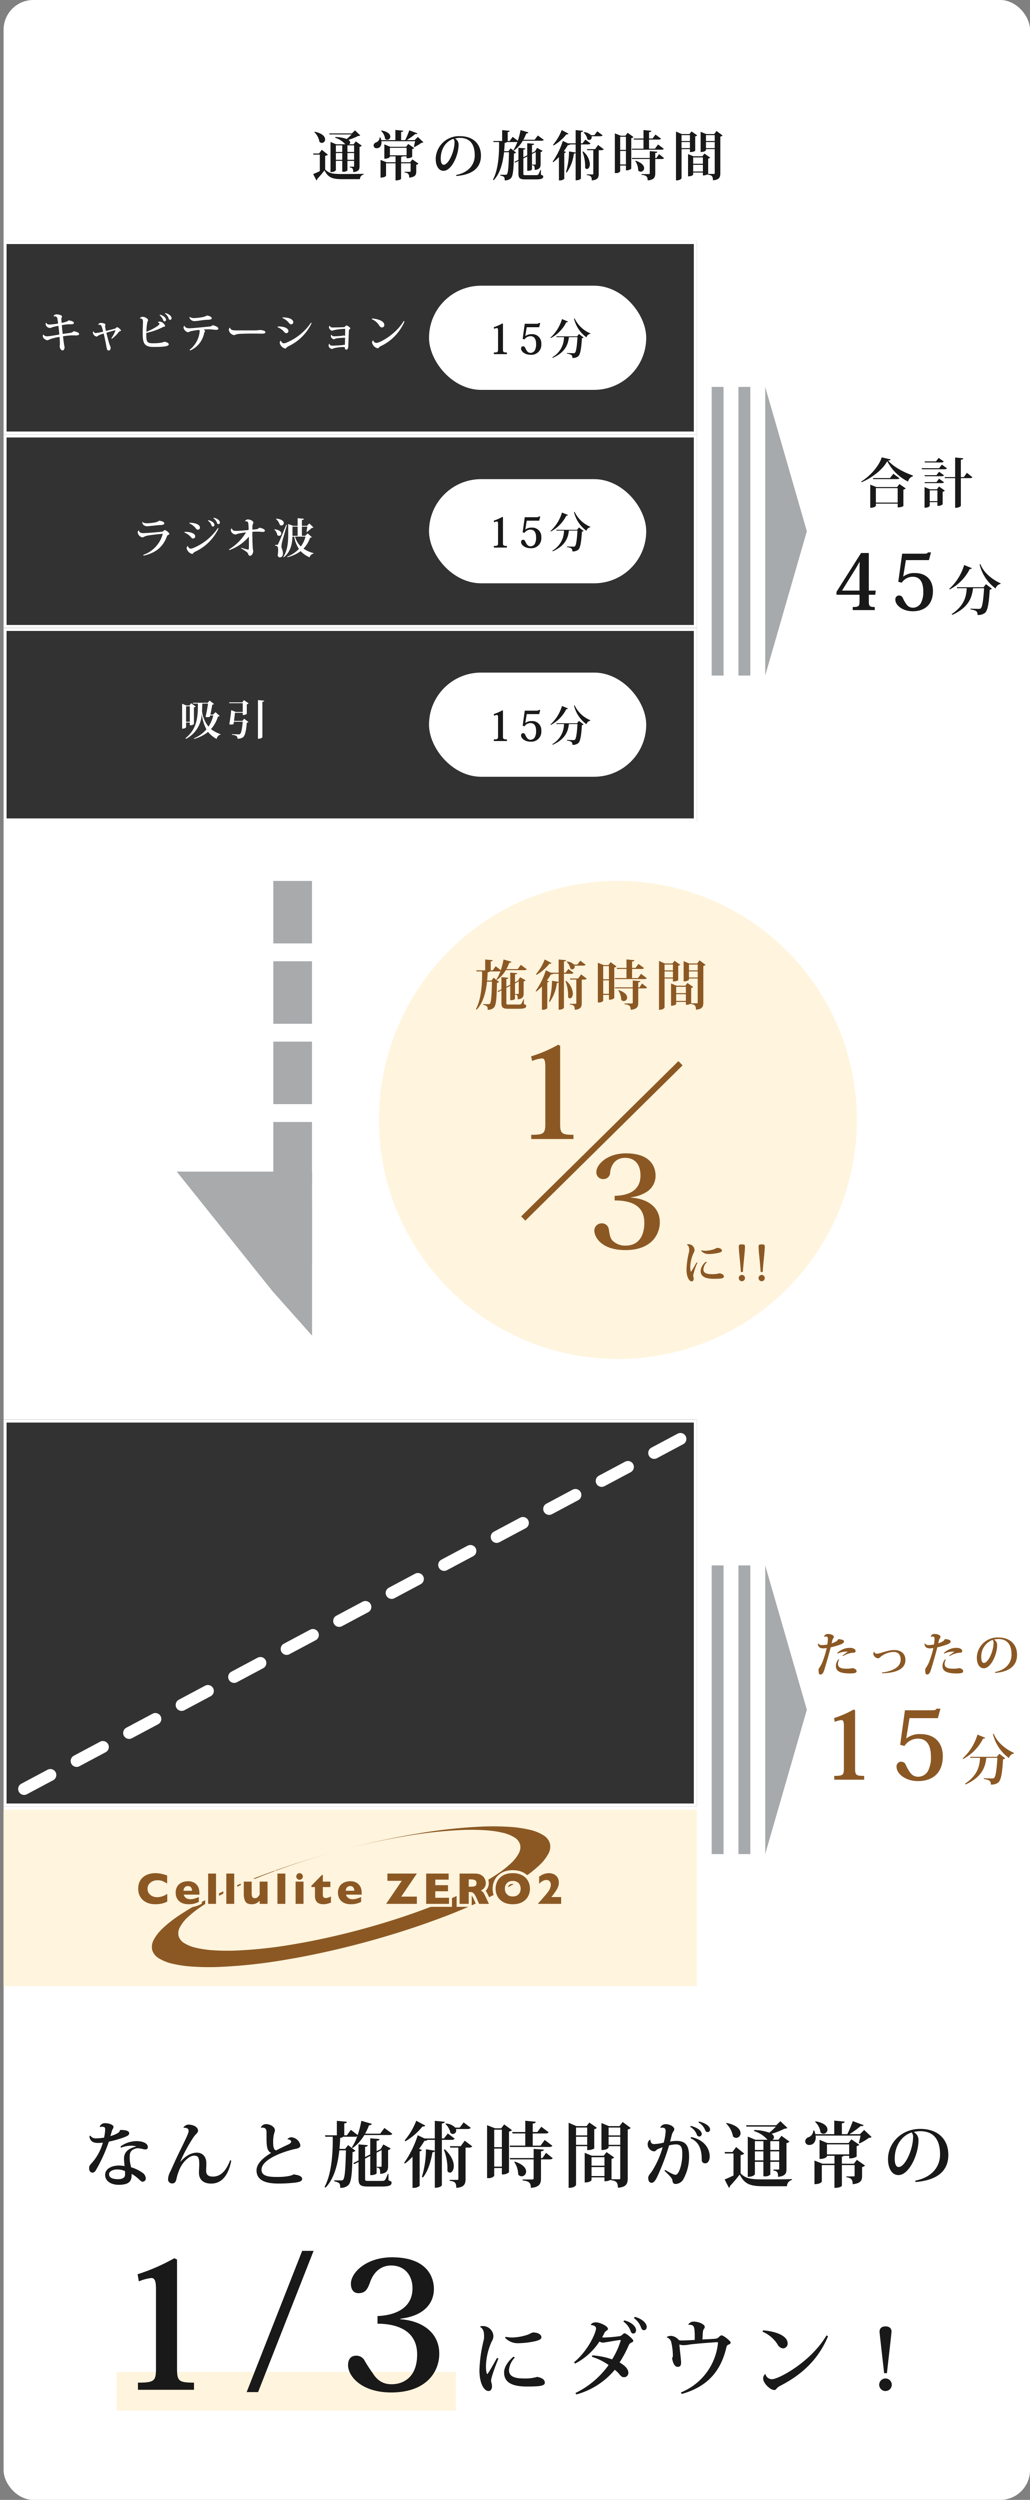 <svg xmlns="http://www.w3.org/2000/svg" width="346.206" height="840" viewBox="0 0 346.206 840"><rect x="0" y="0" width="346.206" height="840" fill="#808080" stroke="none"/><g transform="translate(-13.794 -2198)"><g transform="translate(-128 438)"><rect width="345" height="840" rx="10" transform="translate(143 1760)" fill="#fff"/></g><path d="M-61.56-12.708A7.179,7.179,0,0,1-58.3-10.674a.846.846,0,0,0,.216.162h-3.1l-1.926-.792V-1.17c1.548,0,1.8-.648,1.8-.684v-3.1h2.142V-1.3h.306a1.9,1.9,0,0,0,1.44-.432V-4.95h2.232v1.728c0,.18-.036.234-.2.234h-1.26v.234c.972.126,1.17.486,1.17,1.6,1.962-.234,2.124-.972,2.124-2.034v-6.48a1.279,1.279,0,0,0,.756-.378L-54.612-11.5l-.756.99H-56.9a.746.746,0,0,0,.4-.63,1.122,1.122,0,0,0-.612-.864,18.051,18.051,0,0,0,3.258-1.3,1.131,1.131,0,0,0,.738-.2l-1.764-1.692-1.044,1.026H-63.54l.108.342h7.416a17,17,0,0,1-1.656,1.53,11.7,11.7,0,0,0-3.8-.666Zm2.394,4.77h-2.142v-2.214h2.142Zm3.978,0H-57.42v-2.214h2.232Zm-6.12.36h2.142V-5.31h-2.142Zm3.888,0h2.232V-5.31H-57.42Zm-11.142-7.038a6.017,6.017,0,0,1,1.728,3.258,1.162,1.162,0,0,0,.828.378,1.145,1.145,0,0,0,1.08-1.188c0-.882-.864-2.034-3.51-2.574Zm2.52,5.94-.936,1.26H-68.94l.072.378h2.16v5.544c-.846.4-1.674.774-2.232.99L-67.86,1.6a.408.408,0,0,0,.252-.432,35.368,35.368,0,0,0,2.466-2.916C-63.9.7-62.478,1.206-59.058,1.206h5.832a1.62,1.62,0,0,1,1.26-1.584V-.594c-2.232.054-5.04.072-7.11.072-3.276,0-4.572-.2-5.832-1.53v-4.59a1.7,1.7,0,0,0,.918-.378Zm26.658,4.194V-6.264a.722.722,0,0,0,.486-.2h1.35v.63a2.94,2.94,0,0,0,1.89-.45V-8.91a1.151,1.151,0,0,0,.666-.342l-2-1.368-.72.936h-5.328l-1.98-.81V-5.67c1.566,0,1.872-.63,1.872-.666v-.126h1.89v1.98H-44.28L-46.3-5.274V.684c1.566,0,1.854-.63,1.854-.666v-4.14h3.186V1.62c1.53,0,1.872-.5,1.872-.54v-5.2h3.2V-1.53c0,.2-.054.252-.252.252H-38.25v.216C-37.008-.9-36.666-.468-36.666.7-34.488.45-34.29-.36-34.29-1.458V-3.636a1.219,1.219,0,0,0,.738-.378L-35.6-5.454l-.756.972Zm-3.762-4.86h5.6v2.52h-5.6Zm8.316-2.574h-2.646a25.2,25.2,0,0,0,2.862-2.07,1.8,1.8,0,0,0,.288.036.429.429,0,0,0,.432-.234L-36.63-15.21a28.533,28.533,0,0,1-1.386,3.294h-1.368v-2.736c.522-.072.684-.18.7-.432l-2.628-.252v3.42h-4.752a5.328,5.328,0,0,0-.288-.918l-.252.018a1.768,1.768,0,0,1-1.17,1.656,1.209,1.209,0,0,0-.864,1.026.961.961,0,0,0,1.08.936c.882,0,1.584-.7,1.584-1.908a4.115,4.115,0,0,0-.036-.45h11.322a17.4,17.4,0,0,1-.432,1.836l.18.126A12.186,12.186,0,0,0-32.58-11c.36-.018.54-.054.684-.216l-1.872-1.764Zm-11.3-3.1a4.2,4.2,0,0,1,1.35,2.628,1.039,1.039,0,0,0,.774.36,1.039,1.039,0,0,0,.99-1.062c0-.756-.738-1.674-2.988-2.07ZM-20.808.144c6.1-.5,8.262-3.276,8.262-6.858,0-3.87-2.574-6.534-7.056-6.534a7.814,7.814,0,0,0-8.154,7.6c0,2.52,1.1,4.05,2.628,4.05,2.718,0,5.058-5.256,5.058-8.712a2.26,2.26,0,0,0-1.206-2.142,7.152,7.152,0,0,1,1.62-.216c3.708,0,5.022,2.5,5.022,5.868,0,2.79-1.692,5.688-6.264,6.606Zm-.63-11.34c0,3.15-2.016,7.56-3.636,7.56-.648,0-.99-.81-.99-2.088,0-3.1,1.62-5.76,4.266-6.624A1.646,1.646,0,0,1-21.438-11.2Zm26.946-.846H1.71a16.521,16.521,0,0,0,.99-2.124c.468,0,.63-.144.7-.36L.756-15.282A24.245,24.245,0,0,1-.162-11.7L-1.89-13.014-2.9-11.628h-.648v-3.006c.5-.072.648-.18.666-.414l-2.538-.234v3.654H-8.406l.09.36h1.854c.09,4.374-.36,9.576-2.052,12.618l.234.216c2.16-2.214,3.1-5.832,3.492-9.414h1.656C-3.24-3.1-3.4-.864-3.852-.414c-.126.126-.252.144-.5.144l-1.71-.018v.252C-4.7.27-4.572.522-4.572,1.6A2.771,2.771,0,0,0-2.538.936c.774-.7.99-2.862,1.08-8.352a1.12,1.12,0,0,0,.72-.324L-2.574-9.162l-.756.954H-4.752c.09-.936.144-1.872.18-2.772.414-.036.63-.126.7-.288H-.882a1.644,1.644,0,0,0,.594-.09,12.435,12.435,0,0,1-1.35,2.772l.216.162A10.861,10.861,0,0,0,1.512-11.7H7.668c.5,0,.738-.072.9-.306l-2-1.476ZM7.434-1.908C6.75-.144,6.66-.144,5.9-.144H2.448c-.684,0-.738-.036-.738-.63V-5.76l1.3-.666v4.842c1.35,0,1.6-.45,1.6-.486V-7.254L5.868-7.9v3.978c0,.18-.054.234-.288.234H4.662v.2c.774.108.846.36.846,1.584,1.674-.108,2-.9,2-1.962V-7.9a1.024,1.024,0,0,0,.648-.414L6.3-9.324,5.652-8.172l-1.044.54v-2.61c.54-.054.7-.18.72-.45l-2.322-.18v4.05l-1.3.666V-8.712c.5-.072.648-.18.666-.432l-2.322-.2v4.05l-1.314.666.234.27,1.08-.558V-.792c0,1.656.414,2.07,2.358,2.07H5.886c1.926,0,2.5-.288,2.5-.972,0-.252-.09-.342-.774-.594L7.6-1.908Zm4.428-8.208a15.74,15.74,0,0,0,4.32-3.744c.432.054.576-.036.684-.234L14.6-15.3a17.077,17.077,0,0,1-2.916,4.95ZM22.554-12.1l-.954,1.26h-.54V-14.6c.54-.072.684-.2.72-.45l-2.5-.234v4.446H16.7l-1.728-.81A25.61,25.61,0,0,1,11.556-4.7l.18.2a14.531,14.531,0,0,0,1.926-1.728V1.62h.324A2.236,2.236,0,0,0,15.462,1.1V-7.6a.7.7,0,0,0,.576-.342l-.72-.27a23.844,23.844,0,0,0,1.368-2.052c.414.054.594-.054.684-.216h1.908v2.718l-2.232-.36A24.466,24.466,0,0,1,16.02-1.152l.27.144a14.155,14.155,0,0,0,2.394-6.336c.4-.054.54-.144.594-.324V1.584c1.512,0,1.782-.612,1.782-.648V-10.476h2.376c.486,0,.7-.09.846-.324Zm4-2.79-.99,1.314H24.426a3.536,3.536,0,0,0-2.34-1.026l-.126.126a4.22,4.22,0,0,1,1.26,2.232.86.86,0,0,0,.63.27.867.867,0,0,0,.828-.9,1.13,1.13,0,0,0-.054-.342h2.862c.468,0,.72-.09.846-.324Zm-.738,5.994H23.094l.09.36h2.034V-.666c0,.2-.072.27-.252.27H23.022v.234C24.3-.018,24.7.27,24.7,1.62c2.052-.162,2.34-1.026,2.34-2.268V-8.532h.828c.468,0,.7-.09.846-.324l-1.872-1.422ZM22.464-2.646a.752.752,0,0,0,.63.432c.486,0,.972-.648.972-1.674A6.076,6.076,0,0,0,21.8-8.118l-.234.108a13.353,13.353,0,0,1,.9,5.148ZM36-13.392H34.47l-2.016-.792V-.846h.306A1.755,1.755,0,0,0,34.254-1.4v-1.98H36.18v1.6a2.357,2.357,0,0,0,1.8-.54V-12.564a1.545,1.545,0,0,0,.756-.378l-1.98-1.44Zm.18,4.752H34.254v-4.41H36.18Zm-1.926.36H36.18v4.536H34.254ZM46.422-5.9h-.378V-7.6c.594-.072.684-.2.7-.432l-2.556-.18v2.3H38.16l.09.342h5.94V-.81c0,.216-.09.306-.342.306h-2.43v.252c1.62.162,2.07.594,2.07,1.872,2.268-.2,2.556-1.152,2.556-2.448V-5.562H48.15c.486,0,.7-.072.846-.306l-1.674-1.35ZM39.312-4.9a5.766,5.766,0,0,1,.99,3.132,1.114,1.114,0,0,0,.864.468A1.181,1.181,0,0,0,42.3-2.5c0-.792-.7-1.8-2.844-2.5Zm7.668-5.562L45.936-9.036h-1.98V-12.1h3.15c.486,0,.72-.072.864-.306l-1.854-1.386-.99,1.332h-1.17V-14.58c.558-.072.738-.2.774-.468L42.084-15.3v2.844H38.79l.09.36h3.2v3.06H38.142l.09.342h9.81c.486,0,.72-.072.864-.306ZM65.844-13.95H63.162l-1.872-.774v6.8c1.53,0,1.8-.612,1.8-.648v-.324h2.934V-.828c0,.2-.072.27-.288.27H63.81c.018-.018.018-.018.018-.036V-5.706a1.056,1.056,0,0,0,.666-.342L62.568-7.4l-.7.918H58.878L57.06-7.218V.252c1.476,0,1.728-.576,1.728-.612v-.666h3.258v.972A2.945,2.945,0,0,0,63.63-.432v.09c1.278.2,1.8.4,1.8,1.926C67.59,1.422,67.914.5,67.914-.792V-13.1a1.407,1.407,0,0,0,.756-.378l-2.034-1.512Zm.18,2.34H63.09v-1.98h2.934Zm-2.934.342h2.934v2.034H63.09Zm-1.044,7.29H58.788V-6.1h3.258Zm-3.258.36h3.258v2.25H58.788ZM57.69-7.9c1.3,0,1.782-.414,1.782-.45v-4.824a1.151,1.151,0,0,0,.666-.342L58.23-14.85l-.7.9H54.954L53.01-14.8V1.62c1.638,0,1.872-.738,1.872-.792v-9.72H57.69Zm0-3.708H54.882v-1.98H57.69Zm-2.808.342H57.69v2.034H54.882Z" transform="translate(188 2257)" fill="#191919"/><g transform="translate(15 2279)" fill="#323232" stroke="#fff" stroke-width="1"><rect width="233" height="65" stroke="none"/><rect x="0.5" y="0.5" width="232" height="64" fill="none"/></g><path d="M-51.31-8.036c.588,0,.938-.154.938-.462,0-.5-.98-.742-1.806-.868-.252.378-.952.574-2.324.868-.014-.2-.084-1.176-.084-1.246a1.345,1.345,0,0,1,.084-.49.886.886,0,0,0,.14-.434c0-.406-1.106-.7-1.9-.7a.994.994,0,0,0-.952.644l.042.056a1.381,1.381,0,0,1,.336-.042.881.881,0,0,1,.924.8c.056.322.182,1.064.238,1.624a22.235,22.235,0,0,1-2.828.336,1.211,1.211,0,0,1-1.2-.6l-.07.014a1.238,1.238,0,0,0-.1.462A1.54,1.54,0,0,0-58.366-6.79a1.986,1.986,0,0,0,.714-.252,18.327,18.327,0,0,1,2.072-.476c.1.644.266,2.17.308,2.926-.658.126-3.4.6-4.046.6a1.467,1.467,0,0,1-1.316-.588h-.042a.817.817,0,0,0-.154.49c0,.742,1.008,1.4,1.512,1.4A.994.994,0,0,0-58.7-2.9a15.794,15.794,0,0,1,3.5-.9c.056.518.126,1.526.126,2.142v.224c-.014.308-.028.56-.07.868.042.56.462,1.316.966,1.316.42,0,.672-.574.672-1.008,0-.21-.2-1.134-.224-1.33-.1-.658-.21-1.652-.294-2.422a23.939,23.939,0,0,1,3.416-.308c.154,0,.77.028.9.028.644,0,1.092-.154,1.092-.476,0-.49-.868-.756-1.82-.952a2.015,2.015,0,0,1-1.274.588c-.826.126-1.54.2-2.422.35-.112-.98-.224-2.072-.294-2.954a15.354,15.354,0,0,1,2.688-.322Zm9.156.224a.9.9,0,0,1,.378-.07c.434,0,.588.182.8.742.14.378.294.966.448,1.568a14.089,14.089,0,0,1-2.436.476.693.693,0,0,1-.77-.574l-.028-.014a.74.74,0,0,0-.224.532,1.586,1.586,0,0,0,1.246,1.246c.224,0,.322-.154.532-.308a6.256,6.256,0,0,1,1.862-.7c.406,1.68.77,3.57.868,4.13.21,1.246.322,1.554.77,1.554.518,0,.686-.378.686-1.064a5.359,5.359,0,0,0-.35-.9c-.28-.84-.742-2.534-1.078-4,.966-.308,2.926-.854,3.024-.854.028,0,.042,0,.042.028a10.748,10.748,0,0,1-1.414,2.7l.21.154A11.362,11.362,0,0,0-35.322-5.39a.709.709,0,0,1,.406-.308c.21-.07.378-.14.378-.238,0-.308-.994-1.12-1.3-1.12-.154,0-.224.084-.364.238a.787.787,0,0,1-.434.266c-.6.182-1.9.5-2.968.756a13.367,13.367,0,0,1-.28-1.61c0-.084.112-.462.112-.546,0-.28-.77-.532-1.6-.532a.837.837,0,0,0-.812.644Zm22.4-3.822a3.338,3.338,0,0,1,1.246,1.666c.112.336.28.434.476.434a.507.507,0,0,0,.49-.56c0-.658-.854-1.386-2.058-1.736Zm-1.82.56a3.525,3.525,0,0,1,1.2,1.638c.112.322.294.434.49.434a.5.5,0,0,0,.476-.56c0-.686-.924-1.414-2.016-1.708Zm-.588,2.408a.627.627,0,0,1,.574.462c0,.546-2.506,1.974-4.4,2.688a15.436,15.436,0,0,1,.35-3.388,1.041,1.041,0,0,0,.2-.476c0-.588-1.064-1.162-1.848-1.162-.42,0-.868.266-.924.532L-28.2-10c1.05-.056,1.05.77,1.05,1.148,0,.294-.07,2.366-.084,2.814v1.148c0,3.234.546,4.466,3.57,4.466,2.744,0,5.18-.07,5.18-.882,0-.49-.938-.826-1.526-.868-.854.5-3.052.518-3.794.518-2.058,0-2.282-.448-2.212-3.472A22.756,22.756,0,0,0-20.44-7.1c.392-.2.742-.056.742-.378a2.125,2.125,0,0,0-1.834-1.456.829.829,0,0,0-.644.224Zm10.6-1.792A1.7,1.7,0,0,0-9.73-9.114c.924,0,2.926-.42,4.186-.434.63-.014,1.512-.07,1.512-.462.014-.546-.868-.882-1.68-.98-.588.63-3.612.854-3.92.854a2.914,2.914,0,0,1-1.862-.378ZM-13.23-7.546a.769.769,0,0,0-.294.616A2.016,2.016,0,0,0-12.11-5.376c.476,0,.616-.238,1.134-.364a26.474,26.474,0,0,1,2.744-.406.691.691,0,0,1,.14.476,8.74,8.74,0,0,1-3.4,6.216l.2.224A8.009,8.009,0,0,0-6.58-5.138c.07-.28.28-.28.28-.588,0-.154-.21-.392-.462-.546.56-.042,1.2-.07,1.736-.07.2,0,.378,0,.546.014.84.042,1.47.154,1.9.154s.756-.084.756-.392c0-.546-.8-.882-1.89-1.176A1.688,1.688,0,0,1-4.8-7.28c-1.988.2-5.852.588-6.706.588s-1.456-.21-1.694-.84ZM4.312-5.978c-1.036,0-2-.042-2.2-.91l-.1.014a.987.987,0,0,0-.294.826A2.237,2.237,0,0,0,3.416-4.382a1.59,1.59,0,0,0,.616-.2,4.471,4.471,0,0,1,.994-.21c.8-.07,2.786-.126,4.13-.126,1.162,0,2.3.014,2.856.014.322.014.742.014.98.014.63,0,1.008-.154,1.008-.49,0-.49-1.092-.7-1.82-.742a13.724,13.724,0,0,1-1.68.14ZM19.7-10.164a5.973,5.973,0,0,1,1.974,1.372c.308.378.546.756.98.756a.658.658,0,0,0,.714-.7c0-.938-1.386-1.638-3.556-1.61Zm9.618,1.6a18.511,18.511,0,0,1-8.428,6.776,1.675,1.675,0,0,1-.644.14c-.462,0-.826-.28-1.036-.9a.886.886,0,0,0-.378.854A2.565,2.565,0,0,0,20.664.126c.28-.014.378-.28.518-.406a1.955,1.955,0,0,1,.546-.364A16.277,16.277,0,0,0,29.54-8.428ZM18.06-7.07A5.757,5.757,0,0,1,20.1-5.712c.294.322.546.658.868.658a.7.7,0,0,0,.77-.7c0-.952-1.428-1.6-3.584-1.54Zm17.514-.518a.943.943,0,0,0-.2.63,1.434,1.434,0,0,0,1.064,1.106,1.206,1.206,0,0,0,.434-.168,18.5,18.5,0,0,1,3.906-.49l.042.042c0,.574-.014,1.456-.028,2.324a.977.977,0,0,0-.448-.126c-.182,0-.448.084-.728.112A22.977,22.977,0,0,1,37.184-4a1.021,1.021,0,0,1-1.008-.518h-.042c-.126.126-.14.266-.14.518A1.267,1.267,0,0,0,37.072-3c.126,0,.224-.112.364-.168a2.2,2.2,0,0,1,.532-.154c.7-.1,2.254-.21,2.814-.21-.014.854-.028,2.03-.084,2.422a1.4,1.4,0,0,0-.224-.028c-.2,0-.42.084-.658.112-.616.056-2.422.154-2.982.168-.882,0-1.106-.028-1.26-.616-.308,0-.336.546-.336.7a1.338,1.338,0,0,0,1.2,1.022c.2,0,.266-.112.448-.2a12.978,12.978,0,0,1,3.178-.434c.252,0,.434,0,.588.014.042.476.224.868.476.868.448,0,.7-.35.742-1.246.028-.756.126-3.906.182-4.8.014-.378.014-.63.154-.742s.336-.238.336-.392c0-.266-.994-.952-1.3-.952-.154,0-.266.154-.392.294a.646.646,0,0,1-.462.266c-.7.056-2.814.112-3.584.112a1.715,1.715,0,0,1-.826-.112,1,1,0,0,1-.364-.518Zm14.182-2.17a5.546,5.546,0,0,1,2.506,2.114,1.188,1.188,0,0,0,.882.686.8.8,0,0,0,.826-.826c0-1.428-2.366-2.086-4.144-2.2Zm10.738.616c-2.6,4.466-8.036,7.364-9.156,7.364a1.116,1.116,0,0,1-1.106-.9.968.968,0,0,0-.378.784A2.5,2.5,0,0,0,51.744.042c.336,0,.294-.364.966-.7a16.2,16.2,0,0,0,8.05-8.33Z" transform="translate(89 2315)" fill="#fff"/><rect width="73" height="35" rx="17.5" transform="translate(158 2294)" fill="#fff"/><path d="M-13.8-1.736C-13.8-.7-13.888-.56-15.218-.56V0h4.4V-.56c-1.246,0-1.33-.14-1.33-1.176v-8.47l-.21-.112a15.064,15.064,0,0,1-2.884,1.26l.1.56a3.577,3.577,0,0,1,.98-.266c.28,0,.364.266.364.882Zm8.9-3.22A2.386,2.386,0,0,1-2.912-6.034c1.652,0,1.9,1.568,1.9,2.688a4.232,4.232,0,0,1-.434,2.072,1.665,1.665,0,0,1-1.414.84,1.379,1.379,0,0,1-1.106-.49A5.452,5.452,0,0,1-4.69-2.156a.738.738,0,0,0-.7-.49.684.684,0,0,0-.672.77C-6.062-.868-4.732.21-2.912.21A3.344,3.344,0,0,0,.742-3.444a3.02,3.02,0,0,0-3.29-3.262,3.168,3.168,0,0,0-2.058.63l-.028-.014.476-2.954H.014l.378-1.4H-.182c-.112.21-.182.238-.812.238H-4.83l-.7,5.082Zm22.148-2.03a10.071,10.071,0,0,1-5.32-5.054l-.2.112a10.955,10.955,0,0,0,4.186,6.286,1.633,1.633,0,0,1,1.274-1.19ZM3.906-5.39a12.172,12.172,0,0,0,5.25-5.348c.35.028.476-.056.546-.224l-2.016-.826a13.619,13.619,0,0,1-3.878,6.23Zm1.862-.588.084.266H8.358A7.786,7.786,0,0,1,4.424,1.05l.168.2c4.382-1.96,5.166-4.69,5.418-6.958h2.884C12.726-2.8,12.46-.826,12.04-.462a.692.692,0,0,1-.532.14c-.364,0-1.47-.028-2.156-.07l-.014.2c1.638.28,1.848.6,1.848,1.47A2.846,2.846,0,0,0,13.118.742c.742-.574,1.078-2.688,1.26-6.09a.846.846,0,0,0,.574-.238L13.4-6.776l-.644.8Z" transform="translate(195 2317)" fill="#191919"/><g transform="translate(15 2344)" fill="#323232" stroke="#fff" stroke-width="1"><rect width="233" height="65" stroke="none"/><rect x="0.5" y="0.5" width="232" height="64" fill="none"/></g><path d="M-25.858-10.178c-.714,0-1.232-.14-1.456-.5h-.028a.927.927,0,0,0-.014.21c0,.91.966,1.3,1.624,1.3.364,0,3.878-.42,4.606-.42.532,0,1.148-.182,1.148-.532,0-.546-.868-.826-1.806-.924-.434.686-3.192.854-3.976.868ZM-26.922.714c4.466-1.036,6.636-3.248,7.868-6.622.056-.168.266-.294.42-.378s.364-.126.364-.378a3.071,3.071,0,0,0-1.484-1.218c-.364,0-.532.462-.938.532-1.694.21-5.362.476-6.272.49a2.291,2.291,0,0,1-1.092-.2,1.071,1.071,0,0,1-.476-.686h-.112a.934.934,0,0,0-.28.672,2.023,2.023,0,0,0,1.54,1.638,1.49,1.49,0,0,0,.714-.252,3.532,3.532,0,0,1,.9-.308c1.316-.28,4.774-.63,5.166-.63.056,0,.084,0,.084.056a.815.815,0,0,1-.042.2,10.225,10.225,0,0,1-6.5,6.818ZM-3.486-11.844A3.039,3.039,0,0,1-2.268-10.3c.126.336.266.42.462.42a.509.509,0,0,0,.5-.56c0-.672-.756-1.288-2.03-1.6Zm-1.82.812a3.016,3.016,0,0,1,1.19,1.554c.126.322.28.406.476.406a.509.509,0,0,0,.5-.56c0-.644-.8-1.3-2.016-1.6Zm-6.3.868A5.786,5.786,0,0,1-9.66-8.792c.308.378.532.77.98.77a.644.644,0,0,0,.672-.714c0-.938-1.386-1.6-3.486-1.61Zm9.632,1.6A18.511,18.511,0,0,1-10.4-1.792a1.675,1.675,0,0,1-.644.14c-.462,0-.826-.28-1.036-.9a.886.886,0,0,0-.378.854A2.565,2.565,0,0,0-10.626.126c.28-.014.378-.28.518-.406a1.955,1.955,0,0,1,.546-.364A16.277,16.277,0,0,0-1.75-8.428ZM-13.23-7.07a5.6,5.6,0,0,1,2.016,1.358c.294.322.518.658.84.658a.717.717,0,0,0,.784-.7c0-.952-1.456-1.568-3.542-1.54ZM9.632-9.1c.056-.966.336-.91.336-1.274,0-.588-1.078-1.092-1.876-1.092-.462,0-.938.406-.938.616a1.385,1.385,0,0,1,.8.14c.182.084.406.182.406,2.8-1.134.112-3.08.294-4.13.294-.924,0-1.246-.14-1.526-.826H2.618a.931.931,0,0,0-.252.672A1.766,1.766,0,0,0,3.906-6.4c.336,0,.462-.168.9-.266A19.564,19.564,0,0,1,7.49-7.1,17.055,17.055,0,0,1,1.736-1.372l.154.21A15.2,15.2,0,0,0,8.442-5.67c.014.924.014,2.2.014,3-.014.364-.014.784-.042,1.092-.028.238-.1.252-.2.252a14.213,14.213,0,0,1-2.31-.63l-.1.168A20.5,20.5,0,0,1,7.8-.462a1.642,1.642,0,0,1,.434.644c.056.224.21.574.574.574C9.408.756,9.9-.112,9.9-.812c0-.252-.126-.6-.154-1.134C9.66-3.6,9.6-5.278,9.618-7.308c.28-.028.784-.056,1.6-.056s1.414.07,1.89.1c.28,0,.714-.07.714-.42,0-.5-.868-.826-1.9-1.008-.42.5-.7.532-2.282.658ZM27.384-5.964h-1.12v-3.08H28.1c-.084.532-.21,1.288-.294,1.708l.154.084A17.333,17.333,0,0,0,29.6-8.624a.742.742,0,0,0,.546-.168L28.77-10.108l-.784.784H26.264v-1.932c.49-.07.658-.182.686-.42l-2.114-.21v2.562H23.324l-1.652-.6v3.374c0,2.492-.154,5.362-1.638,7.672l.168.126c2.366-1.9,2.814-4.7,2.884-6.93h.6A10.374,10.374,0,0,0,25.27-1.568a10.191,10.191,0,0,1-3.948,2.6l.07.21A12.355,12.355,0,0,0,25.858-.812a8.762,8.762,0,0,0,3.01,2.086A1.7,1.7,0,0,1,30.184.014l.028-.154A10.671,10.671,0,0,1,26.8-1.652a9.746,9.746,0,0,0,2.212-3.654c.336-.028.476-.07.588-.21L28.224-6.762Zm-2.548-3.08v3.08H23.1v-3.08Zm2.646,3.36a10.044,10.044,0,0,1-1.554,3.318,7.214,7.214,0,0,1-1.974-3.318ZM17.556-11.62A4.19,4.19,0,0,1,18.83-9.674a.829.829,0,0,0,.574.238.807.807,0,0,0,.784-.812c0-.588-.63-1.3-2.548-1.484Zm.35,8.694s-.154.014-.63.014v.28c.7.07,1.008.14,1.008,1.54A10.51,10.51,0,0,1,18.13.56c.1.518.392.728.686.728.42,0,1.078-.21,1.078-1.274,0-1.148-.49-1.68-.5-2.38a7.45,7.45,0,0,1,.182-1.344c.182-.77,1.134-4.088,1.666-5.88L21-9.646c-2.436,5.908-2.52,6.09-2.716,6.44-.14.294-.182.294-.378.294Zm-.924-5.152a3.528,3.528,0,0,1,1.036,1.862.777.777,0,0,0,.574.266.777.777,0,0,0,.756-.784c0-.546-.56-1.2-2.282-1.442Z" transform="translate(89 2384)" fill="#fff"/><rect width="73" height="35" rx="17.5" transform="translate(158 2359)" fill="#fff"/><path d="M-13.8-1.736C-13.8-.7-13.888-.56-15.218-.56V0h4.4V-.56c-1.246,0-1.33-.14-1.33-1.176v-8.47l-.21-.112a15.064,15.064,0,0,1-2.884,1.26l.1.56a3.577,3.577,0,0,1,.98-.266c.28,0,.364.266.364.882Zm8.9-3.22A2.386,2.386,0,0,1-2.912-6.034c1.652,0,1.9,1.568,1.9,2.688a4.232,4.232,0,0,1-.434,2.072,1.665,1.665,0,0,1-1.414.84,1.379,1.379,0,0,1-1.106-.49A5.452,5.452,0,0,1-4.69-2.156a.738.738,0,0,0-.7-.49.684.684,0,0,0-.672.77C-6.062-.868-4.732.21-2.912.21A3.344,3.344,0,0,0,.742-3.444a3.02,3.02,0,0,0-3.29-3.262,3.168,3.168,0,0,0-2.058.63l-.028-.014.476-2.954H.014l.378-1.4H-.182c-.112.21-.182.238-.812.238H-4.83l-.7,5.082Zm22.148-2.03a10.071,10.071,0,0,1-5.32-5.054l-.2.112a10.955,10.955,0,0,0,4.186,6.286,1.633,1.633,0,0,1,1.274-1.19ZM3.906-5.39a12.172,12.172,0,0,0,5.25-5.348c.35.028.476-.056.546-.224l-2.016-.826a13.619,13.619,0,0,1-3.878,6.23Zm1.862-.588.084.266H8.358A7.786,7.786,0,0,1,4.424,1.05l.168.2c4.382-1.96,5.166-4.69,5.418-6.958h2.884C12.726-2.8,12.46-.826,12.04-.462a.692.692,0,0,1-.532.14c-.364,0-1.47-.028-2.156-.07l-.014.2c1.638.28,1.848.6,1.848,1.47A2.846,2.846,0,0,0,13.118.742c.742-.574,1.078-2.688,1.26-6.09a.846.846,0,0,0,.574-.238L13.4-6.776l-.644.8Z" transform="translate(195 2382)" fill="#191919"/><g transform="translate(15 2409)" fill="#323232" stroke="#fff" stroke-width="1"><rect width="233" height="65" stroke="none"/><rect x="0.5" y="0.5" width="232" height="64" fill="none"/></g><path d="M-3.612-6.888h-.882c.238-1.148.5-2.506.63-3.318a1.009,1.009,0,0,0,.6-.252l-1.5-1.148-.616.742H-10.4l.084.28H-8.68c-.042,4.214-.056,8.3-4.186,11.634l.182.224a9.888,9.888,0,0,0,5.292-8.4h.014A13.848,13.848,0,0,0-5.824-1.918a10.839,10.839,0,0,1-4.214,3l.07.2a12.662,12.662,0,0,0,4.7-2.352,9.127,9.127,0,0,0,2.87,2.366A1.875,1.875,0,0,1-1.12-.168l.042-.154A10.515,10.515,0,0,1-4.284-2.016a11.141,11.141,0,0,0,2.324-4.2c.336-.028.476-.07.588-.224l-1.4-1.26Zm-.938.28h1.036a11.612,11.612,0,0,1-1.61,3.766A10.17,10.17,0,0,1-7.308-8.064c.056-.826.07-1.666.1-2.52h1.932c-.182,1.218-.5,3.066-.84,4.494a4.218,4.218,0,0,0,.672.07,1.725,1.725,0,0,0,.8-.168ZM-11.4-4.214v.938c1.008,0,1.372-.42,1.372-.448V-9.31A1.094,1.094,0,0,0-9.436-9.6L-10.962-10.7l-.574.742h-1.05l-1.4-.588v8.386c1.162,0,1.33-.5,1.33-.518v-1.54Zm0-.266h-1.26V-9.674h1.26Zm22.9,5.712c1.246,0,1.484-.5,1.484-.532V-11.186c.462-.042.588-.168.616-.378l-2.1-.2ZM1.792-11l.084.28H6.384V-7.77H4.046L2.52-8.386C2.408-7.21,2.128-5.11,1.876-3.612a4.9,4.9,0,0,0,.7.07A1.308,1.308,0,0,0,3.3-3.724c.042-.224.07-.49.112-.77H6.384C6.188-2.282,5.908-.686,5.5-.378a.7.7,0,0,1-.518.126c-.364,0-1.526-.028-2.226-.07l-.014.21C4.522.112,4.62.56,4.62,1.2A2.906,2.906,0,0,0,6.454.742c.7-.5,1.092-2.282,1.288-4.9A.957.957,0,0,0,8.316-4.4L6.86-5.5l-.6.728H3.444c.126-.952.252-2.03.322-2.716H6.384v.728A2.111,2.111,0,0,0,7.742-7.1v-3.248a1.012,1.012,0,0,0,.616-.308L6.79-11.746,6.23-11Z" transform="translate(89 2445)" fill="#fff"/><rect width="73" height="35" rx="17.5" transform="translate(158 2424)" fill="#fff"/><path d="M-13.8-1.736C-13.8-.7-13.888-.56-15.218-.56V0h4.4V-.56c-1.246,0-1.33-.14-1.33-1.176v-8.47l-.21-.112a15.064,15.064,0,0,1-2.884,1.26l.1.56a3.577,3.577,0,0,1,.98-.266c.28,0,.364.266.364.882Zm8.9-3.22A2.386,2.386,0,0,1-2.912-6.034c1.652,0,1.9,1.568,1.9,2.688a4.232,4.232,0,0,1-.434,2.072,1.665,1.665,0,0,1-1.414.84,1.379,1.379,0,0,1-1.106-.49A5.452,5.452,0,0,1-4.69-2.156a.738.738,0,0,0-.7-.49.684.684,0,0,0-.672.77C-6.062-.868-4.732.21-2.912.21A3.344,3.344,0,0,0,.742-3.444a3.02,3.02,0,0,0-3.29-3.262,3.168,3.168,0,0,0-2.058.63l-.028-.014.476-2.954H.014l.378-1.4H-.182c-.112.21-.182.238-.812.238H-4.83l-.7,5.082Zm22.148-2.03a10.071,10.071,0,0,1-5.32-5.054l-.2.112a10.955,10.955,0,0,0,4.186,6.286,1.633,1.633,0,0,1,1.274-1.19ZM3.906-5.39a12.172,12.172,0,0,0,5.25-5.348c.35.028.476-.056.546-.224l-2.016-.826a13.619,13.619,0,0,1-3.878,6.23Zm1.862-.588.084.266H8.358A7.786,7.786,0,0,1,4.424,1.05l.168.2c4.382-1.96,5.166-4.69,5.418-6.958h2.884C12.726-2.8,12.46-.826,12.04-.462a.692.692,0,0,1-.532.14c-.364,0-1.47-.028-2.156-.07l-.014.2c1.638.28,1.848.6,1.848,1.47A2.846,2.846,0,0,0,13.118.742c.742-.574,1.078-2.688,1.26-6.09a.846.846,0,0,0,.574-.238L13.4-6.776l-.644.8Z" transform="translate(195 2447)" fill="#191919"/><g transform="translate(-2191 11878) rotate(-90)"><rect width="97" height="4" transform="translate(9453 2444)" fill="#a7aaac"/><rect width="97" height="4" transform="translate(9453 2453)" fill="#a7aaac"/><path d="M48.5,0,97,14H0Z" transform="translate(9550 2476) rotate(180)" fill="#a7aaac"/></g><path d="M-13.662-5.346l-2.034-.81V1.62c1.62,0,1.89-.666,1.89-.7V.234H-6.48v1.26c1.386,0,1.926-.45,1.926-.486v-5.49a1.341,1.341,0,0,0,.774-.4L-5.886-6.354l-.792,1.008Zm-.144.36H-6.48v4.86h-7.326ZM-18.63-6.948c3.672-1.548,7.218-4.374,8.64-7.092a15.741,15.741,0,0,0,7,6.858,2.364,2.364,0,0,1,1.6-1.764l.036-.27c-2.916-1.008-6.5-2.862-8.334-5.022.558-.036.792-.162.846-.4l-3.006-.684c-.774,2.7-3.78,6.246-6.894,8.136ZM-9.054-8.37h-5.724l.09.36h7.92c.486,0,.738-.072.882-.306L-7.938-9.81ZM4.374-4.59,2.556-5.328V1.6C4.05,1.6,4.3.99,4.3.972V-.27H6.876V.972A2.4,2.4,0,0,0,8.64.468v-4.23a1.219,1.219,0,0,0,.738-.378L7.416-5.526,6.7-4.59ZM4.3-4.23H6.876V-.612H4.3ZM15.768-8.694H14.76v-5.814c.612-.072.774-.234.81-.5l-2.736-.27v6.588H9.306l.09.36h3.438V1.62h.378c.738,0,1.548-.468,1.548-.7V-8.334h3.006c.486,0,.72-.09.864-.324l-1.836-1.476ZM7.29-15.156l-.882,1.188H2.574l.09.36h5.49c.468,0,.7-.09.846-.324Zm.162,3.474H1.584l.09.36h7.56c.468,0,.7-.072.846-.324L8.37-12.888Zm-.9,2.34h-4l.09.36h5.6c.468,0,.72-.09.846-.324L7.434-10.494ZM2.556-7l.09.342h5.6c.468,0,.72-.072.846-.306L7.434-8.154,6.552-7ZM-19.3,32.776c0,1.846-.1,2.184-2.288,2.184V36h7.41V34.96c-1.872,0-2-.312-2-2.184V30.852h2.158l.182-1.4h-2.34V16.812h-2.6l-8.268,13.052v.988H-19.3Zm.052-12.87c-.026.806-.052,1.716-.052,2.418v7.124h-5.876l4.394-7.1c.676-1.014,1.092-1.924,1.43-2.444ZM-5.1,26.8a4.431,4.431,0,0,1,3.692-2c3.068,0,3.536,2.912,3.536,4.992a7.859,7.859,0,0,1-.806,3.848A3.092,3.092,0,0,1-1.3,35.194a2.561,2.561,0,0,1-2.054-.91A10.126,10.126,0,0,1-4.71,32a1.37,1.37,0,0,0-1.3-.91,1.27,1.27,0,0,0-1.248,1.43c0,1.872,2.47,3.874,5.85,3.874,3.718,0,6.786-1.976,6.786-6.786,0-3.38-1.924-6.058-6.11-6.058a5.883,5.883,0,0,0-3.822,1.17l-.052-.026.884-5.486H4.026l.7-2.6H3.662c-.208.39-.338.442-1.508.442H-4.97l-1.3,9.438Zm33.252.222c-2.682-1.206-5.67-3.456-6.84-6.5l-.252.144a14.085,14.085,0,0,0,5.382,8.082,2.1,2.1,0,0,1,1.638-1.53ZM11,29.07a15.649,15.649,0,0,0,6.75-6.876c.45.036.612-.072.7-.288l-2.592-1.062a17.511,17.511,0,0,1-4.986,8.01Zm2.394-.756.108.342h3.222c-.126,2.5-.648,5.778-5.058,8.694l.216.252c5.634-2.52,6.642-6.03,6.966-8.946h3.708c-.216,3.744-.558,6.282-1.1,6.75a.89.89,0,0,1-.684.18c-.468,0-1.89-.036-2.772-.09l-.018.252c2.106.36,2.376.774,2.376,1.89a3.659,3.659,0,0,0,2.484-.684c.954-.738,1.386-3.456,1.62-7.83a1.088,1.088,0,0,0,.738-.306l-2-1.53-.828,1.026Z" transform="translate(322 2367)" fill="#191919"/><g transform="translate(15 2675)" fill="#323232" stroke="#fff" stroke-width="1"><rect width="233" height="130" stroke="none"/><rect x="0.5" y="0.5" width="232" height="129" fill="none"/></g><g transform="translate(-2191 12274) rotate(-90)"><rect width="97" height="4" transform="translate(9453 2444)" fill="#a7aaac"/><rect width="97" height="4" transform="translate(9453 2453)" fill="#a7aaac"/><path d="M48.5,0,97,14H0Z" transform="translate(9550 2476) rotate(180)" fill="#a7aaac"/></g><path d="M-33.3-9.712c0,.48.176,1.584,1.776,1.584a7.9,7.9,0,0,0,1.2-.112,34.946,34.946,0,0,1-1.36,4.5,10.973,10.973,0,0,1-1.376,2.5v.432c0,1.136.176,1.472.608,1.472.832,0,1.12-.848,1.6-2.528.336-1.072,1.392-4.672,1.856-6.608a24.63,24.63,0,0,0,3.056-.864c.9-.32,1.424-.64,1.424-1.12,0-.56-1.04-.7-1.824-.768l-.144.016c-.24.544-.7.9-2.208,1.408l.192-.768a3.211,3.211,0,0,1,.272-.784c.16-.256.288-.32.288-.672,0-.528-.976-.928-1.856-.928a1.31,1.31,0,0,0-1.424.848l.064.112a1.832,1.832,0,0,1,.64-.1c.576,0,.576.528.576.9a13.54,13.54,0,0,1-.192,1.776,10.847,10.847,0,0,1-1.856.192,1.348,1.348,0,0,1-1.184-.576Zm8.464,4.192A7.213,7.213,0,0,1-21.52-6.656c.448-.016.9-.064.9-.608s-.768-1.04-1.9-1.04a6.1,6.1,0,0,0-4.288,1.76l.16.176a6.826,6.826,0,0,1,3.424-.64c-.544.368-1.2.848-1.776,1.3Zm-1.52,1.04a3.462,3.462,0,0,0-.9,2.24C-27.248-.432-25.808.3-22.48.3c1.36,0,2.192-.128,2.192-.784,0-.512-.784-.992-1.344-.992-.144,0-.416.08-.784.112a6.042,6.042,0,0,1-.96.064c-1.36,0-3.168,0-3.168-1.664a3.161,3.161,0,0,1,.4-1.392ZM-11.712.256c3.088-.1,7.84-.688,7.84-4.48,0-1.984-1.344-3.344-3.744-3.344-2.192,0-4.768,1.232-5.84,1.232-.64,0-.88-.384-.832-.64l-.064-.032a.939.939,0,0,0-.32.736,1.784,1.784,0,0,0,1.68,1.488,1.233,1.233,0,0,0,.656-.4A7.18,7.18,0,0,1-7.744-6.912c1.568,0,2.272,1.12,2.272,2.56,0,3.616-5.488,4.256-6.3,4.336ZM2.544-9.712c0,.48.176,1.584,1.776,1.584a7.9,7.9,0,0,0,1.2-.112,34.946,34.946,0,0,1-1.36,4.5,10.973,10.973,0,0,1-1.376,2.5v.432C2.784.32,2.96.656,3.392.656c.832,0,1.12-.848,1.6-2.528C5.328-2.944,6.384-6.544,6.848-8.48A24.63,24.63,0,0,0,9.9-9.344c.9-.32,1.424-.64,1.424-1.12,0-.56-1.04-.7-1.824-.768l-.144.016c-.24.544-.7.9-2.208,1.408l.192-.768a3.211,3.211,0,0,1,.272-.784c.16-.256.288-.32.288-.672,0-.528-.976-.928-1.856-.928a1.31,1.31,0,0,0-1.424.848L4.688-12a1.832,1.832,0,0,1,.64-.1c.576,0,.576.528.576.9a13.54,13.54,0,0,1-.192,1.776,10.847,10.847,0,0,1-1.856.192,1.348,1.348,0,0,1-1.184-.576ZM11.008-5.52A7.213,7.213,0,0,1,14.32-6.656c.448-.016.9-.064.9-.608s-.768-1.04-1.9-1.04a6.1,6.1,0,0,0-4.288,1.76l.16.176a6.826,6.826,0,0,1,3.424-.64c-.544.368-1.2.848-1.776,1.3ZM9.488-4.48a3.462,3.462,0,0,0-.9,2.24C8.592-.432,10.032.3,13.36.3c1.36,0,2.192-.128,2.192-.784,0-.512-.784-.992-1.344-.992-.144,0-.416.08-.784.112a6.042,6.042,0,0,1-.96.064C11.1-1.3,9.3-1.3,9.3-2.96a3.161,3.161,0,0,1,.4-1.392ZM26.3.128c5.424-.448,7.344-2.912,7.344-6.1,0-3.44-2.288-5.808-6.272-5.808a6.946,6.946,0,0,0-7.248,6.752c0,2.24.976,3.6,2.336,3.6,2.416,0,4.5-4.672,4.5-7.744a2.009,2.009,0,0,0-1.072-1.9,6.357,6.357,0,0,1,1.44-.192c3.3,0,4.464,2.224,4.464,5.216,0,2.48-1.5,5.056-5.568,5.872Zm-.56-10.08c0,2.8-1.792,6.72-3.232,6.72-.576,0-.88-.72-.88-1.856a5.922,5.922,0,0,1,3.792-5.888A1.463,1.463,0,0,1,25.744-9.952Zm-50.3,41.984c0,2.368-.192,2.688-3.232,2.688V36h10.048V34.72c-2.848,0-3.04-.32-3.04-2.688V12.672l-.48-.256a34.433,34.433,0,0,1-6.592,2.88l.224,1.28a8.177,8.177,0,0,1,2.24-.608c.64,0,.832.608.832,2.016ZM-4.2,24.672A5.454,5.454,0,0,1,.344,22.208c3.776,0,4.352,3.584,4.352,6.144A9.672,9.672,0,0,1,3.7,33.088a3.805,3.805,0,0,1-3.232,1.92,3.152,3.152,0,0,1-2.528-1.12A12.462,12.462,0,0,1-3.72,31.072a1.686,1.686,0,0,0-1.6-1.12,1.563,1.563,0,0,0-1.536,1.76c0,2.3,3.04,4.768,7.2,4.768,4.576,0,8.352-2.432,8.352-8.352,0-4.16-2.368-7.456-7.52-7.456a7.241,7.241,0,0,0-4.7,1.44l-.064-.032L-2.5,15.328H7.032l.864-3.2H6.584c-.256.48-.416.544-1.856.544H-4.04l-1.6,11.616Zm36.834,2.346c-2.682-1.206-5.67-3.456-6.84-6.5l-.252.144a14.085,14.085,0,0,0,5.382,8.082,2.1,2.1,0,0,1,1.638-1.53ZM15.48,29.07a15.649,15.649,0,0,0,6.75-6.876c.45.036.612-.072.7-.288L20.34,20.844a17.511,17.511,0,0,1-4.986,8.01Zm2.394-.756.108.342H21.2c-.126,2.5-.648,5.778-5.058,8.694l.216.252C22,35.082,23,31.572,23.328,28.656h3.708c-.216,3.744-.558,6.282-1.1,6.75a.89.89,0,0,1-.684.18c-.468,0-1.89-.036-2.772-.09l-.018.252c2.106.36,2.376.774,2.376,1.89a3.659,3.659,0,0,0,2.484-.684c.954-.738,1.386-3.456,1.62-7.83a1.088,1.088,0,0,0,.738-.306l-2-1.53-.828,1.026Z" transform="translate(322 2760)" fill="#8b5824"/><g transform="translate(-6749.474 3025.683)"><circle cx="80.317" cy="80.317" r="80.317" transform="translate(6890.647 -531.683)" fill="#fff4dd"/><path d="M-24.732-12.042h-3.8a16.521,16.521,0,0,0,.99-2.124c.468,0,.63-.144.7-.36l-2.646-.756A24.246,24.246,0,0,1-30.4-11.7l-1.728-1.314-1.008,1.386h-.648v-3.006c.5-.072.648-.18.666-.414l-2.538-.234v3.654h-2.988l.09.36H-36.7c.09,4.374-.36,9.576-2.052,12.618l.234.216c2.16-2.214,3.1-5.832,3.492-9.414h1.656c-.108,4.752-.27,6.984-.72,7.434-.126.126-.252.144-.5.144l-1.71-.018v.252c1.368.306,1.494.558,1.494,1.638A2.771,2.771,0,0,0-32.778.936c.774-.7.99-2.862,1.08-8.352a1.12,1.12,0,0,0,.72-.324l-1.836-1.422-.756.954h-1.422c.09-.936.144-1.872.18-2.772.414-.036.63-.126.7-.288h2.988a1.644,1.644,0,0,0,.594-.09,12.435,12.435,0,0,1-1.35,2.772l.216.162A10.861,10.861,0,0,0-28.728-11.7h6.156c.5,0,.738-.072.9-.306l-2-1.476Zm1.926,10.134c-.684,1.764-.774,1.764-1.53,1.764h-3.456c-.684,0-.738-.036-.738-.63V-5.76l1.3-.666v4.842c1.35,0,1.6-.45,1.6-.486V-7.254l1.26-.648v3.978c0,.18-.054.234-.288.234h-.918v.2c.774.108.846.36.846,1.584,1.674-.108,2-.9,2-1.962V-7.9a1.024,1.024,0,0,0,.648-.414L-23.94-9.324l-.648,1.152-1.044.54v-2.61c.54-.054.7-.18.72-.45l-2.322-.18v4.05l-1.3.666V-8.712c.5-.072.648-.18.666-.432l-2.322-.2v4.05l-1.314.666.234.27,1.08-.558V-.792c0,1.656.414,2.07,2.358,2.07h3.474c1.926,0,2.5-.288,2.5-.972,0-.252-.09-.342-.774-.594l-.018-1.62Zm4.428-8.208a15.74,15.74,0,0,0,4.32-3.744c.432.054.576-.036.684-.234L-15.642-15.3a17.077,17.077,0,0,1-2.916,4.95ZM-7.686-12.1l-.954,1.26h-.54V-14.6c.54-.072.684-.2.72-.45l-2.5-.234v4.446h-2.574l-1.728-.81A25.61,25.61,0,0,1-18.684-4.7l.18.2a14.531,14.531,0,0,0,1.926-1.728V1.62h.324A2.236,2.236,0,0,0-14.778,1.1V-7.6a.7.7,0,0,0,.576-.342l-.72-.27a23.844,23.844,0,0,0,1.368-2.052c.414.054.594-.054.684-.216h1.908v2.718l-2.232-.36A24.467,24.467,0,0,1-14.22-1.152l.27.144a14.155,14.155,0,0,0,2.394-6.336c.4-.054.54-.144.594-.324V1.584C-9.45,1.584-9.18.972-9.18.936V-10.476H-6.8c.486,0,.7-.09.846-.324Zm4-2.79-.99,1.314H-5.814A3.536,3.536,0,0,0-8.154-14.6l-.126.126A4.22,4.22,0,0,1-7.02-12.24a.86.86,0,0,0,.63.27.867.867,0,0,0,.828-.9,1.13,1.13,0,0,0-.054-.342h2.862c.468,0,.72-.09.846-.324Zm-.738,5.994H-7.146l.09.36h2.034V-.666c0,.2-.072.27-.252.27H-7.218v.234C-5.94-.018-5.544.27-5.544,1.62-3.492,1.458-3.2.594-3.2-.648V-8.532h.828c.468,0,.7-.09.846-.324L-3.4-10.278ZM-7.776-2.646a.752.752,0,0,0,.63.432c.486,0,.972-.648.972-1.674a6.076,6.076,0,0,0-2.268-4.23l-.234.108a13.353,13.353,0,0,1,.9,5.148ZM5.76-13.392H4.23l-2.016-.792V-.846H2.52A1.755,1.755,0,0,0,4.014-1.4v-1.98H5.94v1.6a2.357,2.357,0,0,0,1.8-.54V-12.564a1.545,1.545,0,0,0,.756-.378l-1.98-1.44ZM5.94-8.64H4.014v-4.41H5.94Zm-1.926.36H5.94v4.536H4.014ZM16.182-5.9H15.8V-7.6c.594-.072.684-.2.7-.432l-2.556-.18v2.3H7.92l.09.342h5.94V-.81c0,.216-.09.306-.342.306h-2.43v.252c1.62.162,2.07.594,2.07,1.872C15.516,1.422,15.8.468,15.8-.828V-5.562H17.91c.486,0,.7-.072.846-.306l-1.674-1.35ZM9.072-4.9a5.766,5.766,0,0,1,.99,3.132,1.114,1.114,0,0,0,.864.468A1.181,1.181,0,0,0,12.06-2.5c0-.792-.7-1.8-2.844-2.5Zm7.668-5.562L15.7-9.036h-1.98V-12.1h3.15c.486,0,.72-.072.864-.306l-1.854-1.386-.99,1.332h-1.17V-14.58c.558-.072.738-.2.774-.468L11.844-15.3v2.844H8.55l.09.36h3.2v3.06H7.9l.09.342H17.8c.486,0,.72-.072.864-.306ZM35.6-13.95H32.922l-1.872-.774v6.8c1.53,0,1.8-.612,1.8-.648v-.324h2.934V-.828c0,.2-.072.27-.288.27H33.57c.018-.018.018-.018.018-.036V-5.706a1.056,1.056,0,0,0,.666-.342L32.328-7.4l-.7.918H28.638L26.82-7.218V.252c1.476,0,1.728-.576,1.728-.612v-.666h3.258v.972A2.945,2.945,0,0,0,33.39-.432v.09c1.278.2,1.8.4,1.8,1.926C37.35,1.422,37.674.5,37.674-.792V-13.1a1.407,1.407,0,0,0,.756-.378L36.4-14.994Zm.18,2.34H32.85v-1.98h2.934Zm-2.934.342h2.934v2.034H32.85Zm-1.044,7.29H28.548V-6.1h3.258Zm-3.258.36h3.258v2.25H28.548ZM27.45-7.9c1.3,0,1.782-.414,1.782-.45v-4.824a1.151,1.151,0,0,0,.666-.342L27.99-14.85l-.7.9H24.714L22.77-14.8V1.62c1.638,0,1.872-.738,1.872-.792v-9.72H27.45Zm0-3.708H24.642v-1.98H27.45Zm-2.808.342H27.45v2.034H24.642Z" transform="translate(6962 -490)" fill="#8b5824"/><path d="M-6.837-26.23a11.392,11.392,0,0,1,3.311-.86c.9,0,1.118.946,1.118,2.8V-4.988c0,3.182-.645,3.569-4.73,3.569V0H7.052V-1.419c-3.827,0-4.472-.387-4.472-3.569V-31.347l-.645-.344a45.441,45.441,0,0,1-9.116,3.913Z" transform="translate(6948.965 -444.954)" fill="#8b5824"/><path d="M-4.171-15.953c6.665,0,9.976,2.451,9.976,7.525C5.805-3.87,3.741-.774-.473-.774A5.935,5.935,0,0,1-5.031-2.623c-.86-1.032-.9-2.8-1.161-3.913a2.321,2.321,0,0,0-2.451-1.72,2.453,2.453,0,0,0-2.365,2.408C-11.008-3.741-8.729.731-.559.731c9.03,0,11.567-5.547,11.567-9.331,0-5.375-4.472-7.955-9.675-8.3v-.129a12.06,12.06,0,0,0,5.719-2.107,6.439,6.439,0,0,0,2.537-5.031c0-2.236-.86-7.611-10.019-7.611-6.063,0-9.89,3.612-9.89,6.321a2.233,2.233,0,0,0,2.193,2.322A2.251,2.251,0,0,0-5.676-25.37c0-.215.387-4.9,5.074-4.9,2.58,0,5.117,1.548,5.117,5.934,0,6.536-6.665,6.751-8.686,6.837Z" transform="translate(6974.035 -408.365)" fill="#8b5824"/><line x1="52.851" y2="52.174" transform="translate(6939.145 -470.419)" fill="none" stroke="#8b5824" stroke-width="2"/><path d="M-9.6-6.128c-.528.944-1.344,2.416-1.808,3.072l-.112.032a4.261,4.261,0,0,1-.192-1.5c0-.176,0-.368.016-.56A12.291,12.291,0,0,1-10.608-9.28a1.936,1.936,0,0,0,.32-1.072,2.027,2.027,0,0,0-2.128-1.888c-.176,0-.368.032-.432.144l.016.064c.288.032.672.592.72,1.136.016.208.032.432.032.64a3.04,3.04,0,0,1-.064.656,27.355,27.355,0,0,0-.832,5.84c0,2.592.912,4,1.744,4,.512,0,.672-.512.672-.912,0-.432-.176-.832-.176-1.072a20.756,20.756,0,0,1,1.408-4.24Zm1.552-3.856a3.338,3.338,0,0,0,2.624,1.04,16.049,16.049,0,0,0,3.168-.384c.624-.16,1.184-.336,1.184-.752,0-.512-.624-.928-1.648-.928a4.64,4.64,0,0,0-.8.368,10.142,10.142,0,0,1-2.912.592,6.3,6.3,0,0,1-1.536-.128Zm1.616,3.616A4.391,4.391,0,0,0-8.24-3.328c0,1.872,1.456,2.7,4.384,2.7,2.448,0,3.44-.112,3.44-.736,0-.544-.448-.912-1.456-1.12a8.061,8.061,0,0,1-2.576.3c-1.968,0-2.848-.48-2.848-1.616a3.813,3.813,0,0,1,1.12-2.384ZM5.968-2.9c.288-4.176.7-6.624.7-8.624,0-.512-.24-.656-1.04-.656s-1.024.144-1.024.656c0,2,.416,4.448.688,8.624Zm-.336.976A1.041,1.041,0,0,0,4.592-.864,1.051,1.051,0,0,0,5.632.192,1.051,1.051,0,0,0,6.672-.864,1.041,1.041,0,0,0,5.632-1.92ZM12.624-2.9c.288-4.176.7-6.624.7-8.624,0-.512-.24-.656-1.04-.656s-1.024.144-1.024.656c0,2,.416,4.448.688,8.624Zm-.336.976a1.041,1.041,0,0,0-1.04,1.056A1.051,1.051,0,0,0,12.288.192a1.051,1.051,0,0,0,1.04-1.056A1.041,1.041,0,0,0,12.288-1.92Z" transform="translate(7006.996 -397.365)" fill="#8b5824"/></g><line x1="226" y2="120.5" transform="translate(16.5 2681.5)" fill="none" stroke="#fff" stroke-linecap="round" stroke-width="4" stroke-dasharray="10"/><path d="M0,0H233V59.249H0Z" transform="translate(15 2806.11)" fill="#fff4dd"/><g transform="translate(60.244 2802)"><path d="M69.189,31.962c-9.34,0-18.4-.423-26.931-1.256a174.34,174.34,0,0,1-21.992-3.425,86.722,86.722,0,0,1-8.449-2.365A41.517,41.517,0,0,1,5.437,22.2a14.968,14.968,0,0,1-4.032-3A4.884,4.884,0,0,1,0,15.981a4.884,4.884,0,0,1,1.405-3.22,14.963,14.963,0,0,1,4.03-3,41.48,41.48,0,0,1,6.376-2.714,86.68,86.68,0,0,1,8.445-2.365A174.25,174.25,0,0,1,42.241,1.257C50.687.431,59.657.009,68.9,0,60.98.009,53.29.372,46.047,1.08A149.612,149.612,0,0,0,27.17,4.022a74.385,74.385,0,0,0-7.251,2.031,35.613,35.613,0,0,0-5.475,2.331,12.85,12.85,0,0,0-3.46,2.576,4.2,4.2,0,0,0-1.206,2.765,4.194,4.194,0,0,0,1.207,2.766,12.849,12.849,0,0,0,3.462,2.576A35.637,35.637,0,0,0,19.923,21.4a74.429,74.429,0,0,0,7.254,2.031,149.682,149.682,0,0,0,18.885,2.941c7.325.716,15.105,1.079,23.126,1.079s15.8-.363,23.126-1.079A149.676,149.676,0,0,0,111.2,23.43a74.442,74.442,0,0,0,7.255-2.031,35.63,35.63,0,0,0,5.478-2.331,12.851,12.851,0,0,0,3.462-2.576,4.2,4.2,0,0,0,1.207-2.766,4.2,4.2,0,0,0-1.206-2.765,12.844,12.844,0,0,0-3.46-2.576,35.6,35.6,0,0,0-5.475-2.331,74.394,74.394,0,0,0-7.252-2.031A149.612,149.612,0,0,0,92.33,1.08C85.073.37,77.366.007,69.422,0c9.267.007,18.254.43,26.714,1.257a174.247,174.247,0,0,1,21.985,3.425,86.689,86.689,0,0,1,8.445,2.365,41.478,41.478,0,0,1,6.376,2.714,14.959,14.959,0,0,1,4.03,3,4.884,4.884,0,0,1,1.405,3.22,4.884,4.884,0,0,1-1.406,3.221,14.969,14.969,0,0,1-4.032,3,41.491,41.491,0,0,1-6.379,2.715,86.717,86.717,0,0,1-8.449,2.365A174.321,174.321,0,0,1,96.12,30.706C87.59,31.539,78.529,31.962,69.189,31.962Z" transform="matrix(0.966, -0.259, 0.259, 0.966, 0.577, 35.815)" fill="#8b5824"/><g transform="translate(188.996 52.845)" fill="#8b5824"><path d="M -63.098 -16.491 C -64.438 -16.491 -65.595 -16.759 -66.538 -17.289 C -67.49 -17.824 -68.21 -18.542 -68.677 -19.422 C -69.137 -20.289 -69.371 -21.231 -69.371 -22.22 C -69.371 -23.213 -69.139 -24.156 -68.681 -25.02 C -68.216 -25.899 -67.496 -26.615 -66.54 -27.147 C -65.595 -27.674 -64.437 -27.941 -63.098 -27.941 C -62.102 -27.941 -61.196 -27.79 -60.406 -27.49 C -59.605 -27.187 -58.934 -26.767 -58.411 -26.241 C -57.889 -25.716 -57.488 -25.097 -57.219 -24.401 C -56.953 -23.712 -56.818 -22.978 -56.818 -22.22 C -56.818 -21.189 -57.06 -20.226 -57.537 -19.357 C -58.021 -18.477 -58.746 -17.77 -59.695 -17.256 C -60.631 -16.748 -61.776 -16.491 -63.098 -16.491 Z M -63.098 -24.327 C -63.787 -24.327 -64.305 -24.141 -64.68 -23.757 C -65.058 -23.371 -65.242 -22.868 -65.242 -22.22 C -65.242 -21.571 -65.057 -21.067 -64.676 -20.678 C -64.298 -20.293 -63.782 -20.105 -63.098 -20.105 C -62.625 -20.105 -62.223 -20.196 -61.904 -20.375 C -61.591 -20.551 -61.36 -20.787 -61.199 -21.096 C -61.032 -21.416 -60.947 -21.794 -60.947 -22.22 C -60.947 -22.542 -60.994 -22.838 -61.087 -23.098 C -61.176 -23.347 -61.306 -23.557 -61.484 -23.739 C -61.663 -23.923 -61.879 -24.063 -62.144 -24.167 C -62.412 -24.273 -62.733 -24.327 -63.098 -24.327 Z M -117.578 -16.491 C -118.577 -16.491 -119.446 -16.683 -120.162 -17.063 C -120.894 -17.451 -121.45 -17.988 -121.817 -18.661 C -122.177 -19.32 -122.36 -20.072 -122.36 -20.898 C -122.36 -21.714 -122.177 -22.459 -121.816 -23.112 C -121.448 -23.778 -120.889 -24.306 -120.156 -24.681 C -119.441 -25.046 -118.574 -25.231 -117.578 -25.231 C -116.9 -25.231 -116.238 -25.084 -115.609 -24.792 C -114.955 -24.489 -114.413 -23.992 -113.997 -23.315 C -113.585 -22.643 -113.376 -21.78 -113.376 -20.751 L -113.376 -20.222 L -113.376 -19.722 L -113.567 -19.722 L -113.567 -19.421 L -113.567 -17.784 L -113.567 -17.48 L -113.837 -17.34 C -114.25 -17.126 -114.753 -16.93 -115.331 -16.757 C -115.926 -16.58 -116.681 -16.491 -117.578 -16.491 Z M -118.334 -19.722 C -118.265 -19.647 -118.185 -19.577 -118.094 -19.512 C -117.776 -19.283 -117.425 -19.172 -117.02 -19.172 C -116.3 -19.172 -115.496 -19.357 -114.624 -19.722 L -118.334 -19.722 Z M -118.631 -22.029 L -116.925 -22.029 C -116.965 -22.157 -117.023 -22.267 -117.1 -22.36 C -117.188 -22.466 -117.351 -22.608 -117.739 -22.608 C -118.042 -22.608 -118.265 -22.52 -118.442 -22.33 C -118.524 -22.243 -118.587 -22.143 -118.631 -22.029 Z M -126.727 -16.491 C -127.81 -16.491 -128.649 -16.773 -129.219 -17.331 C -129.793 -17.891 -130.084 -18.716 -130.084 -19.781 L -130.084 -22.263 L -130.781 -22.263 L -131.281 -22.263 L -131.281 -22.763 L -131.281 -23.226 L -131.281 -23.43 L -131.138 -23.576 L -127.591 -27.189 L -127.444 -27.339 L -127.234 -27.339 L -126.933 -27.339 L -126.433 -27.339 L -126.433 -26.839 L -126.433 -25.099 L -124.406 -25.099 L -123.906 -25.099 L -123.906 -24.599 L -123.906 -22.763 L -123.906 -22.263 L -124.406 -22.263 L -126.433 -22.263 L -126.433 -20.369 C -126.433 -20.124 -126.419 -19.93 -126.391 -19.791 C -126.387 -19.77 -126.378 -19.726 -126.298 -19.669 C -126.273 -19.651 -126.168 -19.591 -125.868 -19.591 C -125.635 -19.591 -125.198 -19.673 -124.437 -20.064 L -123.708 -20.439 L -123.708 -19.62 L -123.708 -17.556 L -123.708 -17.242 L -123.991 -17.106 C -124.298 -16.958 -124.7 -16.821 -125.22 -16.69 C -125.74 -16.558 -126.247 -16.491 -126.727 -16.491 Z M -150.812 -16.491 C -152.142 -16.491 -153.031 -16.915 -153.454 -17.753 C -153.821 -18.479 -154.007 -19.305 -154.007 -20.207 L -154.007 -24.599 L -154.007 -25.099 L -153.507 -25.099 L -150.856 -25.099 L -150.356 -25.099 L -150.356 -24.599 L -150.356 -20.56 C -150.356 -20.225 -150.302 -19.933 -150.196 -19.693 C -150.175 -19.645 -150.126 -19.532 -149.776 -19.532 C -149.523 -19.532 -149.337 -19.594 -149.208 -19.72 C -149.034 -19.89 -148.853 -20.107 -148.668 -20.365 L -148.668 -24.599 L -148.668 -25.099 L -148.168 -25.099 L -145.517 -25.099 L -145.017 -25.099 L -145.017 -24.599 L -145.017 -17.123 L -145.017 -16.623 L -145.517 -16.623 L -148.168 -16.623 L -148.668 -16.623 L -148.668 -17.099 C -148.817 -16.999 -148.968 -16.912 -149.121 -16.838 C -149.597 -16.607 -150.166 -16.491 -150.812 -16.491 Z M -172.121 -16.491 C -173.119 -16.491 -173.989 -16.683 -174.705 -17.063 C -175.436 -17.451 -175.993 -17.988 -176.36 -18.661 C -176.72 -19.32 -176.902 -20.072 -176.902 -20.898 C -176.902 -21.714 -176.719 -22.459 -176.359 -23.112 C -175.991 -23.778 -175.432 -24.306 -174.698 -24.681 C -173.984 -25.046 -173.117 -25.231 -172.121 -25.231 C -171.443 -25.231 -170.781 -25.084 -170.151 -24.792 C -169.498 -24.489 -168.955 -23.992 -168.54 -23.315 C -168.128 -22.643 -167.919 -21.78 -167.919 -20.751 L -167.919 -20.222 L -167.919 -19.722 L -168.11 -19.722 L -168.11 -19.421 L -168.11 -17.784 L -168.11 -17.48 L -168.38 -17.34 C -168.793 -17.126 -169.295 -16.93 -169.874 -16.757 C -170.468 -16.58 -171.224 -16.491 -172.121 -16.491 Z M -172.877 -19.722 C -172.807 -19.647 -172.727 -19.577 -172.636 -19.512 C -172.319 -19.283 -171.968 -19.172 -171.562 -19.172 C -170.843 -19.172 -170.039 -19.357 -169.167 -19.722 L -172.877 -19.722 Z M -173.174 -22.029 L -171.468 -22.029 C -171.508 -22.157 -171.566 -22.267 -171.642 -22.36 C -171.731 -22.466 -171.894 -22.608 -172.282 -22.608 C -172.585 -22.608 -172.808 -22.52 -172.985 -22.33 C -173.066 -22.243 -173.129 -22.143 -173.174 -22.029 Z M -183.238 -16.491 C -184.176 -16.491 -185.034 -16.623 -185.786 -16.886 C -186.551 -17.152 -187.225 -17.552 -187.789 -18.074 C -188.358 -18.6 -188.791 -19.224 -189.074 -19.929 C -189.354 -20.624 -189.496 -21.395 -189.496 -22.22 C -189.496 -23.165 -189.327 -24.01 -188.995 -24.731 C -188.66 -25.458 -188.183 -26.072 -187.578 -26.554 C -186.985 -27.028 -186.3 -27.383 -185.544 -27.608 C -184.803 -27.829 -184.013 -27.941 -183.194 -27.941 C -181.987 -27.941 -180.61 -27.672 -179.099 -27.142 L -178.765 -27.025 L -178.765 -26.67 L -178.765 -23.968 L -178.765 -23.068 L -179.529 -23.543 C -180.009 -23.841 -180.488 -24.092 -180.954 -24.289 C -181.382 -24.47 -181.901 -24.562 -182.496 -24.562 C -183.014 -24.562 -183.502 -24.458 -183.948 -24.255 C -184.386 -24.054 -184.727 -23.779 -184.991 -23.411 C -185.244 -23.059 -185.367 -22.655 -185.367 -22.176 C -185.367 -21.755 -185.259 -21.381 -185.035 -21.031 C -184.807 -20.675 -184.496 -20.398 -184.084 -20.185 C -183.671 -19.971 -183.194 -19.863 -182.665 -19.863 C -182.218 -19.863 -181.79 -19.917 -181.394 -20.025 C -180.986 -20.136 -180.641 -20.26 -180.369 -20.392 C -180.086 -20.531 -179.789 -20.697 -179.488 -20.887 L -178.721 -21.371 L -178.721 -20.464 L -178.721 -17.887 L -178.721 -17.584 L -178.989 -17.444 C -179.436 -17.21 -179.901 -17.02 -180.37 -16.879 C -180.835 -16.739 -181.311 -16.638 -181.784 -16.579 C -182.251 -16.52 -182.74 -16.491 -183.238 -16.491 Z M -46.332 -16.623 L -46.832 -16.623 L -54.566 -16.623 L -55.066 -16.623 L -55.066 -17.123 L -55.066 -17.321 L -55.066 -17.533 L -54.913 -17.68 C -54.625 -17.96 -54.302 -18.299 -53.955 -18.689 C -53.602 -19.086 -53.14 -19.619 -52.582 -20.275 C -52.326 -20.569 -52.085 -20.859 -51.863 -21.141 C -51.65 -21.412 -51.466 -21.676 -51.316 -21.928 C -51.173 -22.169 -51.049 -22.44 -50.948 -22.735 C -50.854 -23.009 -50.806 -23.293 -50.806 -23.578 C -50.806 -23.92 -50.895 -24.182 -51.079 -24.379 C -51.256 -24.569 -51.47 -24.657 -51.753 -24.657 C -52.439 -24.657 -53.153 -24.275 -53.874 -23.52 L -54.735 -22.617 L -54.735 -23.865 L -54.735 -26.266 L -54.735 -26.539 L -54.506 -26.687 C -54.215 -26.874 -53.971 -27.028 -53.782 -27.142 C -53.579 -27.265 -53.344 -27.386 -53.083 -27.502 C -52.814 -27.622 -52.493 -27.726 -52.132 -27.811 C -51.763 -27.897 -51.361 -27.941 -50.938 -27.941 C -50.241 -27.941 -49.596 -27.797 -49.019 -27.511 C -48.427 -27.218 -47.954 -26.786 -47.614 -26.229 C -47.275 -25.675 -47.103 -25.025 -47.103 -24.298 C -47.103 -23.795 -47.179 -23.317 -47.328 -22.875 C -47.473 -22.446 -47.621 -22.105 -47.783 -21.833 C -47.928 -21.587 -48.124 -21.28 -48.362 -20.921 C -48.595 -20.576 -48.837 -20.237 -49.088 -19.907 L -46.832 -19.907 L -46.332 -19.907 L -46.332 -19.407 L -46.332 -17.123 L -46.332 -16.623 Z M -70.325 -16.623 L -71.109 -16.623 L -74.407 -16.623 L -74.732 -16.623 L -74.864 -16.92 L -75.665 -18.727 C -75.941 -19.348 -76.187 -19.802 -76.397 -20.075 C -76.629 -20.378 -76.791 -20.472 -76.867 -20.501 C -77.001 -20.552 -77.178 -20.583 -77.395 -20.593 L -77.395 -17.123 L -77.395 -16.623 L -77.895 -16.623 L -80.965 -16.623 L -81.465 -16.623 L -81.465 -17.123 L -81.465 -27.302 L -81.465 -27.802 L -80.965 -27.802 L -75.744 -27.802 C -74.809 -27.802 -74.022 -27.603 -73.404 -27.21 C -72.789 -26.818 -72.336 -26.329 -72.059 -25.757 C -71.789 -25.202 -71.652 -24.659 -71.652 -24.144 C -71.652 -23.546 -71.774 -23.025 -72.013 -22.596 C -72.249 -22.174 -72.5 -21.869 -72.782 -21.662 C -72.828 -21.628 -72.875 -21.595 -72.923 -21.562 C -72.813 -21.46 -72.712 -21.352 -72.62 -21.239 C -72.378 -20.941 -72.072 -20.387 -71.683 -19.542 L -70.656 -17.334 L -70.325 -16.623 Z M -77.395 -23.395 L -77.234 -23.395 C -76.344 -23.395 -76.04 -23.518 -75.951 -23.571 C -75.838 -23.638 -75.781 -23.811 -75.781 -24.085 C -75.781 -24.508 -75.941 -24.605 -76.002 -24.641 C -76.13 -24.718 -76.463 -24.848 -77.249 -24.848 L -77.395 -24.848 L -77.395 -23.395 Z M -84.026 -16.623 L -84.526 -16.623 L -92.201 -16.623 L -92.701 -16.623 L -92.701 -17.123 L -92.701 -27.302 L -92.701 -27.802 L -92.201 -27.802 L -84.651 -27.802 L -84.151 -27.802 L -84.151 -27.302 L -84.151 -25.26 L -84.151 -24.76 L -84.651 -24.76 L -88.631 -24.76 L -88.631 -23.895 L -84.856 -23.895 L -84.356 -23.895 L -84.356 -23.395 L -84.356 -21.346 L -84.356 -20.846 L -84.856 -20.846 L -88.631 -20.846 L -88.631 -19.672 L -84.526 -19.672 L -84.026 -19.672 L -84.026 -19.172 L -84.026 -17.123 L -84.026 -16.623 Z M -94.828 -16.623 L -95.328 -16.623 L -105.661 -16.623 L -106.605 -16.623 L -106.075 -17.404 L -101.34 -24.371 L -105.228 -24.371 L -105.728 -24.371 L -105.728 -24.871 L -105.728 -27.302 L -105.728 -27.802 L -105.228 -27.802 L -95.328 -27.802 L -94.384 -27.802 L -94.914 -27.021 L -99.635 -20.061 L -95.328 -20.061 L -94.828 -20.061 L -94.828 -19.561 L -94.828 -17.123 L -94.828 -16.623 Z M -132.931 -16.623 L -133.431 -16.623 L -136.082 -16.623 L -136.582 -16.623 L -136.582 -17.123 L -136.582 -24.599 L -136.582 -25.099 L -136.082 -25.099 L -135.812 -25.099 C -135.948 -25.215 -136.063 -25.354 -136.155 -25.512 C -136.297 -25.758 -136.369 -26.031 -136.369 -26.325 C -136.369 -26.756 -136.208 -27.149 -135.904 -27.46 C -135.596 -27.775 -135.201 -27.941 -134.76 -27.941 C -134.327 -27.941 -133.933 -27.776 -133.621 -27.464 C -133.309 -27.152 -133.144 -26.758 -133.144 -26.325 C -133.144 -25.885 -133.31 -25.489 -133.625 -25.182 C -133.654 -25.153 -133.685 -25.125 -133.716 -25.099 L -133.431 -25.099 L -132.931 -25.099 L -132.931 -24.599 L -132.931 -17.123 L -132.931 -16.623 Z M -139.04 -16.623 L -139.54 -16.623 L -142.191 -16.623 L -142.691 -16.623 L -142.691 -17.123 L -142.691 -27.302 L -142.691 -27.802 L -142.191 -27.802 L -139.54 -27.802 L -139.04 -27.802 L -139.04 -27.302 L -139.04 -17.123 L -139.04 -16.623 Z M -156.223 -16.623 L -156.723 -16.623 L -159.374 -16.623 L -159.874 -16.623 L -159.874 -17.123 L -159.874 -27.302 L -159.874 -27.802 L -159.374 -27.802 L -156.723 -27.802 L -156.223 -27.802 L -156.223 -27.302 L -156.223 -17.123 L -156.223 -16.623 Z M -162.332 -16.623 L -162.832 -16.623 L -165.483 -16.623 L -165.983 -16.623 L -165.983 -17.123 L -165.983 -27.302 L -165.983 -27.802 L -165.483 -27.802 L -162.832 -27.802 L -162.332 -27.802 L -162.332 -27.302 L -162.332 -17.123 L -162.332 -16.623 Z" stroke="none"/><path d="M -63.098 -16.991 C -61.855 -16.991 -60.8 -17.226 -59.933 -17.696 C -59.066 -18.166 -58.414 -18.8 -57.976 -19.598 C -57.537 -20.396 -57.318 -21.27 -57.318 -22.22 C -57.318 -22.92 -57.441 -23.587 -57.686 -24.221 C -57.93 -24.855 -58.29 -25.411 -58.765 -25.888 C -59.24 -26.365 -59.846 -26.744 -60.583 -27.023 C -61.32 -27.302 -62.158 -27.441 -63.098 -27.441 C -64.357 -27.441 -65.423 -27.198 -66.297 -26.711 C -67.171 -26.223 -67.818 -25.582 -68.239 -24.786 C -68.66 -23.991 -68.871 -23.135 -68.871 -22.22 C -68.871 -21.309 -68.659 -20.455 -68.236 -19.657 C -67.812 -18.858 -67.165 -18.215 -66.293 -17.725 C -65.422 -17.235 -64.357 -16.991 -63.098 -16.991 M -63.098 -24.827 C -62.667 -24.827 -62.288 -24.762 -61.96 -24.632 C -61.632 -24.502 -61.354 -24.321 -61.126 -24.089 C -60.899 -23.856 -60.729 -23.582 -60.616 -23.266 C -60.503 -22.95 -60.447 -22.602 -60.447 -22.22 C -60.447 -21.71 -60.55 -21.259 -60.755 -20.865 C -60.961 -20.471 -61.262 -20.162 -61.659 -19.939 C -62.055 -19.716 -62.535 -19.605 -63.098 -19.605 C -63.916 -19.605 -64.561 -19.846 -65.033 -20.329 C -65.506 -20.811 -65.742 -21.441 -65.742 -22.22 C -65.742 -22.998 -65.507 -23.627 -65.037 -24.107 C -64.567 -24.587 -63.921 -24.827 -63.098 -24.827 M -117.578 -16.991 C -116.726 -16.991 -116.025 -17.073 -115.474 -17.237 C -114.923 -17.401 -114.454 -17.583 -114.067 -17.784 L -114.067 -19.421 C -115.144 -18.922 -116.129 -18.672 -117.02 -18.672 C -117.529 -18.672 -117.984 -18.817 -118.386 -19.106 C -118.787 -19.395 -119.039 -19.767 -119.142 -20.222 L -113.876 -20.222 L -113.876 -20.751 C -113.876 -21.691 -114.059 -22.458 -114.423 -23.053 C -114.788 -23.648 -115.253 -24.077 -115.819 -24.338 C -116.384 -24.6 -116.971 -24.731 -117.578 -24.731 C -118.498 -24.731 -119.282 -24.566 -119.928 -24.236 C -120.574 -23.905 -121.058 -23.45 -121.378 -22.87 C -121.699 -22.289 -121.86 -21.632 -121.86 -20.898 C -121.86 -20.153 -121.699 -19.488 -121.378 -18.9 C -121.058 -18.313 -120.574 -17.847 -119.928 -17.505 C -119.282 -17.162 -118.498 -16.991 -117.578 -16.991 M -117.739 -23.108 C -117.294 -23.108 -116.952 -22.965 -116.715 -22.679 C -116.477 -22.392 -116.359 -22.009 -116.359 -21.529 L -119.216 -21.529 C -119.216 -21.999 -119.08 -22.38 -118.808 -22.671 C -118.536 -22.963 -118.18 -23.108 -117.739 -23.108 M -126.727 -16.991 C -126.287 -16.991 -125.825 -17.052 -125.343 -17.174 C -124.861 -17.297 -124.482 -17.424 -124.208 -17.556 L -124.208 -19.62 C -124.894 -19.267 -125.447 -19.091 -125.868 -19.091 C -126.191 -19.091 -126.432 -19.149 -126.591 -19.264 C -126.751 -19.379 -126.847 -19.522 -126.881 -19.693 C -126.916 -19.865 -126.933 -20.09 -126.933 -20.369 L -126.933 -22.763 L -124.406 -22.763 L -124.406 -24.599 L -126.933 -24.599 L -126.933 -26.839 L -127.234 -26.839 L -130.781 -23.226 L -130.781 -22.763 L -129.584 -22.763 L -129.584 -19.781 C -129.584 -17.921 -128.632 -16.991 -126.727 -16.991 M -150.812 -16.991 C -150.239 -16.991 -149.748 -17.09 -149.339 -17.288 C -148.931 -17.486 -148.54 -17.786 -148.168 -18.188 L -148.168 -17.123 L -145.517 -17.123 L -145.517 -24.599 L -148.168 -24.599 L -148.168 -20.207 C -148.403 -19.865 -148.633 -19.583 -148.858 -19.363 C -149.084 -19.142 -149.39 -19.032 -149.776 -19.032 C -150.227 -19.032 -150.519 -19.185 -150.654 -19.491 C -150.789 -19.797 -150.856 -20.153 -150.856 -20.56 L -150.856 -24.599 L -153.507 -24.599 L -153.507 -20.207 C -153.507 -19.38 -153.341 -18.637 -153.008 -17.978 C -152.675 -17.32 -151.943 -16.991 -150.812 -16.991 M -172.121 -16.991 C -171.269 -16.991 -170.567 -17.073 -170.016 -17.237 C -169.466 -17.401 -168.997 -17.583 -168.61 -17.784 L -168.61 -19.421 C -169.687 -18.922 -170.671 -18.672 -171.562 -18.672 C -172.072 -18.672 -172.527 -18.817 -172.928 -19.106 C -173.33 -19.395 -173.582 -19.767 -173.685 -20.222 L -168.419 -20.222 L -168.419 -20.751 C -168.419 -21.691 -168.601 -22.458 -168.966 -23.053 C -169.331 -23.648 -169.796 -24.077 -170.362 -24.338 C -170.927 -24.6 -171.513 -24.731 -172.121 -24.731 C -173.041 -24.731 -173.824 -24.566 -174.471 -24.236 C -175.117 -23.905 -175.6 -23.45 -175.921 -22.87 C -176.242 -22.289 -176.402 -21.632 -176.402 -20.898 C -176.402 -20.153 -176.242 -19.488 -175.921 -18.9 C -175.6 -18.313 -175.117 -17.847 -174.471 -17.505 C -173.824 -17.162 -173.041 -16.991 -172.121 -16.991 M -172.282 -23.108 C -171.837 -23.108 -171.495 -22.965 -171.258 -22.679 C -171.02 -22.392 -170.901 -22.009 -170.901 -21.529 L -173.758 -21.529 C -173.758 -21.999 -173.622 -22.38 -173.351 -22.671 C -173.079 -22.963 -172.723 -23.108 -172.282 -23.108 M -183.238 -16.991 C -182.758 -16.991 -182.294 -17.019 -181.846 -17.075 C -181.398 -17.131 -180.954 -17.226 -180.513 -17.358 C -180.073 -17.49 -179.642 -17.666 -179.221 -17.887 L -179.221 -20.464 C -179.539 -20.264 -179.849 -20.09 -180.15 -19.943 C -180.451 -19.796 -180.822 -19.663 -181.263 -19.543 C -181.703 -19.423 -182.171 -19.363 -182.665 -19.363 C -183.277 -19.363 -183.827 -19.489 -184.314 -19.741 C -184.801 -19.993 -185.182 -20.333 -185.456 -20.762 C -185.73 -21.19 -185.867 -21.661 -185.867 -22.176 C -185.867 -22.758 -185.711 -23.267 -185.397 -23.703 C -185.084 -24.139 -184.67 -24.474 -184.156 -24.709 C -183.642 -24.944 -183.089 -25.062 -182.496 -25.062 C -181.831 -25.062 -181.252 -24.958 -180.76 -24.75 C -180.267 -24.542 -179.769 -24.281 -179.265 -23.968 L -179.265 -26.67 C -180.729 -27.184 -182.039 -27.441 -183.194 -27.441 C -183.968 -27.441 -184.703 -27.337 -185.401 -27.129 C -186.099 -26.921 -186.721 -26.599 -187.267 -26.164 C -187.812 -25.728 -188.237 -25.181 -188.541 -24.522 C -188.844 -23.864 -188.996 -23.096 -188.996 -22.22 C -188.996 -21.456 -188.868 -20.754 -188.61 -20.116 C -188.353 -19.477 -187.967 -18.918 -187.45 -18.441 C -186.934 -17.964 -186.324 -17.603 -185.621 -17.358 C -184.919 -17.113 -184.124 -16.991 -183.238 -16.991 M -46.832 -17.123 L -46.832 -19.407 L -50.13 -19.407 C -49.65 -19.975 -49.2 -20.572 -48.778 -21.199 C -48.543 -21.551 -48.355 -21.848 -48.213 -22.087 C -48.071 -22.327 -47.934 -22.643 -47.802 -23.035 C -47.67 -23.427 -47.603 -23.848 -47.603 -24.298 C -47.603 -24.935 -47.749 -25.492 -48.04 -25.969 C -48.332 -26.446 -48.732 -26.811 -49.241 -27.063 C -49.75 -27.315 -50.316 -27.441 -50.938 -27.441 C -51.324 -27.441 -51.684 -27.402 -52.017 -27.324 C -52.35 -27.246 -52.638 -27.153 -52.88 -27.045 C -53.123 -26.937 -53.337 -26.827 -53.523 -26.714 C -53.709 -26.602 -53.946 -26.452 -54.235 -26.266 L -54.235 -23.865 C -53.413 -24.726 -52.585 -25.157 -51.753 -25.157 C -51.332 -25.157 -50.985 -25.012 -50.714 -24.72 C -50.442 -24.429 -50.306 -24.048 -50.306 -23.578 C -50.306 -23.236 -50.362 -22.9 -50.475 -22.572 C -50.588 -22.244 -50.725 -21.944 -50.886 -21.673 C -51.048 -21.401 -51.242 -21.12 -51.47 -20.832 C -51.698 -20.543 -51.941 -20.249 -52.201 -19.95 C -52.764 -19.289 -53.224 -18.758 -53.582 -18.357 C -53.939 -17.955 -54.267 -17.61 -54.566 -17.321 L -54.566 -17.123 L -46.832 -17.123 M -71.109 -17.123 L -72.138 -19.333 C -72.505 -20.131 -72.795 -20.661 -73.008 -20.923 C -73.221 -21.185 -73.491 -21.412 -73.819 -21.603 C -73.545 -21.75 -73.298 -21.904 -73.078 -22.065 C -72.857 -22.227 -72.648 -22.485 -72.45 -22.84 C -72.251 -23.195 -72.152 -23.63 -72.152 -24.144 C -72.152 -24.584 -72.271 -25.05 -72.508 -25.539 C -72.746 -26.029 -73.134 -26.445 -73.673 -26.788 C -74.211 -27.131 -74.901 -27.302 -75.744 -27.302 L -80.965 -27.302 L -80.965 -17.123 L -77.895 -17.123 L -77.895 -21.096 L -77.55 -21.096 C -77.198 -21.096 -76.91 -21.053 -76.687 -20.967 C -76.465 -20.882 -76.236 -20.686 -76.001 -20.38 C -75.766 -20.074 -75.501 -19.59 -75.207 -18.929 L -74.407 -17.123 L -71.109 -17.123 M -77.895 -25.348 L -77.249 -25.348 C -76.554 -25.348 -76.052 -25.255 -75.744 -25.069 C -75.435 -24.883 -75.281 -24.555 -75.281 -24.085 C -75.281 -23.62 -75.419 -23.305 -75.696 -23.141 C -75.972 -22.977 -76.485 -22.895 -77.234 -22.895 L -77.895 -22.895 L -77.895 -25.348 M -84.526 -17.123 L -84.526 -19.172 L -89.131 -19.172 L -89.131 -21.346 L -84.856 -21.346 L -84.856 -23.395 L -89.131 -23.395 L -89.131 -25.26 L -84.651 -25.26 L -84.651 -27.302 L -92.201 -27.302 L -92.201 -17.123 L -84.526 -17.123 M -95.328 -17.123 L -95.328 -19.561 L -100.579 -19.561 L -95.328 -27.302 L -105.228 -27.302 L -105.228 -24.871 L -100.395 -24.871 L -105.661 -17.123 L -95.328 -17.123 M -133.431 -17.123 L -133.431 -24.599 L -136.082 -24.599 L -136.082 -17.123 L -133.431 -17.123 M -139.54 -17.123 L -139.54 -27.302 L -142.191 -27.302 L -142.191 -17.123 L -139.54 -17.123 M -156.723 -17.123 L -156.723 -27.302 L -159.374 -27.302 L -159.374 -17.123 L -156.723 -17.123 M -162.832 -17.123 L -162.832 -27.302 L -165.483 -27.302 L -165.483 -17.123 L -162.832 -17.123 M -134.76 -25.216 C -134.457 -25.216 -134.195 -25.324 -133.975 -25.539 C -133.754 -25.755 -133.644 -26.017 -133.644 -26.325 C -133.644 -26.629 -133.754 -26.891 -133.975 -27.111 C -134.195 -27.331 -134.457 -27.441 -134.76 -27.441 C -135.069 -27.441 -135.331 -27.331 -135.546 -27.111 C -135.762 -26.891 -135.869 -26.629 -135.869 -26.325 C -135.869 -26.119 -135.82 -25.932 -135.722 -25.763 C -135.625 -25.594 -135.491 -25.461 -135.322 -25.363 C -135.153 -25.265 -134.966 -25.216 -134.76 -25.216 M -63.098 -15.991 C -64.524 -15.991 -65.764 -16.281 -66.783 -16.853 C -67.82 -17.436 -68.606 -18.221 -69.119 -19.188 C -69.618 -20.128 -69.871 -21.148 -69.871 -22.22 C -69.871 -23.296 -69.619 -24.317 -69.123 -25.254 C -68.612 -26.22 -67.825 -27.004 -66.784 -27.584 C -65.763 -28.153 -64.523 -28.441 -63.098 -28.441 C -62.041 -28.441 -61.076 -28.279 -60.229 -27.958 C -59.361 -27.629 -58.63 -27.17 -58.056 -26.593 C -57.485 -26.019 -57.047 -25.342 -56.753 -24.581 C -56.464 -23.835 -56.318 -23.04 -56.318 -22.22 C -56.318 -21.104 -56.581 -20.06 -57.099 -19.116 C -57.629 -18.151 -58.422 -17.377 -59.456 -16.817 C -60.467 -16.268 -61.692 -15.991 -63.098 -15.991 Z M -63.098 -23.827 C -63.646 -23.827 -64.046 -23.69 -64.323 -23.407 C -64.609 -23.115 -64.742 -22.738 -64.742 -22.22 C -64.742 -21.701 -64.608 -21.323 -64.319 -21.028 C -64.04 -20.744 -63.641 -20.605 -63.098 -20.605 C -62.711 -20.605 -62.392 -20.674 -62.149 -20.811 C -61.92 -20.94 -61.759 -21.104 -61.642 -21.327 C -61.511 -21.579 -61.447 -21.871 -61.447 -22.22 C -61.447 -22.485 -61.484 -22.724 -61.558 -22.93 C -61.622 -23.11 -61.714 -23.26 -61.841 -23.389 C -61.971 -23.522 -62.13 -23.624 -62.328 -23.702 C -62.537 -23.785 -62.796 -23.827 -63.098 -23.827 Z M -117.578 -15.991 C -118.659 -15.991 -119.607 -16.203 -120.396 -16.621 C -121.216 -17.056 -121.842 -17.661 -122.256 -18.421 C -122.657 -19.154 -122.86 -19.988 -122.86 -20.898 C -122.86 -21.8 -122.656 -22.626 -122.254 -23.353 C -121.836 -24.108 -121.207 -24.705 -120.383 -25.126 C -119.598 -25.528 -118.654 -25.731 -117.578 -25.731 C -116.827 -25.731 -116.094 -25.568 -115.399 -25.246 C -114.654 -24.901 -114.039 -24.339 -113.571 -23.576 C -113.11 -22.824 -112.876 -21.874 -112.876 -20.751 L -112.876 -19.222 L -113.067 -19.222 L -113.067 -17.176 L -113.607 -16.896 C -114.048 -16.667 -114.58 -16.459 -115.188 -16.278 C -115.838 -16.085 -116.62 -15.991 -117.578 -15.991 Z M -126.727 -15.991 C -129.178 -15.991 -130.584 -17.372 -130.584 -19.781 L -130.584 -21.763 L -131.781 -21.763 L -131.781 -23.635 L -127.654 -27.839 L -125.933 -27.839 L -125.933 -25.599 L -123.406 -25.599 L -123.406 -21.763 L -125.933 -21.763 L -125.933 -20.369 C -125.933 -20.255 -125.93 -20.164 -125.925 -20.092 C -125.908 -20.091 -125.889 -20.091 -125.868 -20.091 C -125.751 -20.091 -125.399 -20.132 -124.666 -20.509 L -123.208 -21.259 L -123.208 -16.928 L -123.774 -16.655 C -124.112 -16.492 -124.544 -16.345 -125.097 -16.205 C -125.657 -16.063 -126.206 -15.991 -126.727 -15.991 Z M -150.812 -15.991 C -152.722 -15.991 -153.546 -16.826 -153.9 -17.527 C -154.303 -18.324 -154.507 -19.226 -154.507 -20.207 L -154.507 -25.599 L -149.856 -25.599 L -149.856 -20.56 C -149.856 -20.36 -149.834 -20.183 -149.789 -20.032 C -149.785 -20.032 -149.781 -20.032 -149.776 -20.032 C -149.668 -20.032 -149.587 -20.049 -149.558 -20.078 C -149.433 -20.199 -149.303 -20.35 -149.168 -20.529 L -149.168 -25.599 L -144.517 -25.599 L -144.517 -16.123 L -149.168 -16.123 L -149.168 -16.273 C -149.652 -16.085 -150.203 -15.991 -150.812 -15.991 Z M -172.121 -15.991 C -173.202 -15.991 -174.15 -16.203 -174.939 -16.621 C -175.759 -17.056 -176.384 -17.661 -176.799 -18.421 C -177.199 -19.154 -177.402 -19.988 -177.402 -20.898 C -177.402 -21.8 -177.198 -22.626 -176.796 -23.353 C -176.379 -24.108 -175.75 -24.705 -174.926 -25.126 C -174.14 -25.528 -173.196 -25.731 -172.121 -25.731 C -171.37 -25.731 -170.637 -25.568 -169.941 -25.246 C -169.196 -24.901 -168.582 -24.339 -168.114 -23.576 C -167.653 -22.824 -167.419 -21.874 -167.419 -20.751 L -167.419 -19.222 L -167.61 -19.222 L -167.61 -17.176 L -168.149 -16.896 C -168.59 -16.667 -169.122 -16.459 -169.731 -16.278 C -170.381 -16.085 -171.163 -15.991 -172.121 -15.991 Z M -183.238 -15.991 C -184.233 -15.991 -185.145 -16.133 -185.95 -16.413 C -186.78 -16.703 -187.513 -17.138 -188.129 -17.707 C -188.753 -18.283 -189.227 -18.968 -189.538 -19.742 C -189.842 -20.497 -189.996 -21.331 -189.996 -22.22 C -189.996 -23.238 -189.812 -24.153 -189.449 -24.941 C -189.081 -25.739 -188.557 -26.413 -187.89 -26.945 C -187.246 -27.459 -186.505 -27.844 -185.687 -28.088 C -184.9 -28.322 -184.061 -28.441 -183.194 -28.441 C -181.931 -28.441 -180.497 -28.163 -178.934 -27.614 L -178.265 -27.379 L -178.265 -22.25 L -178.221 -22.278 L -178.221 -17.281 L -178.757 -17.001 C -179.233 -16.752 -179.727 -16.55 -180.226 -16.4 C -180.718 -16.252 -181.221 -16.146 -181.722 -16.083 C -182.209 -16.022 -182.719 -15.991 -183.238 -15.991 Z M -182.496 -24.062 C -182.948 -24.062 -183.355 -23.976 -183.74 -23.8 C -184.097 -23.637 -184.373 -23.414 -184.586 -23.119 C -184.775 -22.856 -184.867 -22.547 -184.867 -22.176 C -184.867 -21.854 -184.785 -21.567 -184.614 -21.301 C -184.434 -21.02 -184.186 -20.801 -183.854 -20.629 C -183.508 -20.45 -183.119 -20.363 -182.665 -20.363 C -182.262 -20.363 -181.878 -20.411 -181.525 -20.508 C -181.147 -20.611 -180.832 -20.723 -180.588 -20.842 C -180.321 -20.972 -180.041 -21.13 -179.754 -21.31 L -178.33 -22.209 L -179.793 -23.118 C -180.251 -23.403 -180.707 -23.642 -181.149 -23.829 C -181.515 -23.983 -181.968 -24.062 -182.496 -24.062 Z M -45.832 -16.123 L -55.566 -16.123 L -55.566 -17.745 L -55.261 -18.04 C -54.981 -18.31 -54.668 -18.641 -54.329 -19.021 C -53.978 -19.416 -53.518 -19.946 -52.962 -20.599 L -52.956 -20.606 C -52.708 -20.891 -52.473 -21.175 -52.256 -21.451 C -52.056 -21.704 -51.884 -21.951 -51.746 -22.184 C -51.62 -22.395 -51.511 -22.635 -51.421 -22.897 C -51.344 -23.122 -51.306 -23.345 -51.306 -23.578 C -51.306 -23.889 -51.407 -23.998 -51.445 -24.038 C -51.514 -24.112 -51.589 -24.157 -51.753 -24.157 C -52.297 -24.157 -52.889 -23.827 -53.512 -23.174 L -55.235 -21.369 L -55.235 -26.812 L -54.777 -27.107 C -54.481 -27.297 -54.234 -27.453 -54.041 -27.57 C -53.82 -27.704 -53.566 -27.834 -53.286 -27.959 C -52.988 -28.091 -52.638 -28.205 -52.246 -28.297 C -51.84 -28.393 -51.4 -28.441 -50.938 -28.441 C -50.164 -28.441 -49.443 -28.279 -48.797 -27.959 C -48.119 -27.623 -47.577 -27.129 -47.187 -26.49 C -46.8 -25.855 -46.603 -25.118 -46.603 -24.298 C -46.603 -23.741 -46.688 -23.208 -46.854 -22.715 C -47.01 -22.253 -47.173 -21.881 -47.352 -21.578 C -47.503 -21.324 -47.703 -21.01 -47.946 -20.644 C -48 -20.565 -48.054 -20.486 -48.108 -20.407 L -45.832 -20.407 L -45.832 -16.123 Z M -69.541 -16.123 L -75.058 -16.123 L -76.122 -18.524 C -76.446 -19.253 -76.666 -19.604 -76.794 -19.771 C -76.832 -19.82 -76.865 -19.861 -76.895 -19.894 L -76.895 -16.123 L -81.965 -16.123 L -81.965 -28.302 L -75.744 -28.302 C -74.712 -28.302 -73.835 -28.076 -73.136 -27.631 C -72.441 -27.189 -71.927 -26.632 -71.609 -25.976 C -71.306 -25.351 -71.152 -24.735 -71.152 -24.144 C -71.152 -23.459 -71.295 -22.857 -71.577 -22.353 C -71.768 -22.01 -71.973 -21.731 -72.196 -21.509 C -71.931 -21.168 -71.623 -20.607 -71.229 -19.751 L -69.541 -16.123 Z M -76.895 -24.338 L -76.895 -23.902 C -76.568 -23.917 -76.382 -23.951 -76.286 -23.976 C -76.283 -24.004 -76.281 -24.04 -76.281 -24.085 C -76.281 -24.157 -76.288 -24.203 -76.293 -24.229 C -76.36 -24.258 -76.533 -24.314 -76.895 -24.338 Z M -83.526 -16.123 L -93.201 -16.123 L -93.201 -28.302 L -83.651 -28.302 L -83.651 -24.26 L -83.856 -24.26 L -83.856 -20.346 L -88.131 -20.346 L -88.131 -20.172 L -83.526 -20.172 L -83.526 -16.123 Z M -94.328 -16.123 L -107.55 -16.123 L -102.284 -23.871 L -106.228 -23.871 L -106.228 -28.302 L -93.441 -28.302 L -98.692 -20.561 L -94.328 -20.561 L -94.328 -16.123 Z M -132.431 -16.123 L -137.082 -16.123 L -137.082 -25.599 L -136.745 -25.599 C -136.828 -25.828 -136.869 -26.071 -136.869 -26.325 C -136.869 -26.89 -136.659 -27.403 -136.261 -27.81 C -135.857 -28.223 -135.338 -28.441 -134.76 -28.441 C -134.192 -28.441 -133.675 -28.226 -133.267 -27.818 C -132.86 -27.41 -132.644 -26.894 -132.644 -26.325 C -132.644 -26.07 -132.687 -25.826 -132.77 -25.599 L -132.431 -25.599 L -132.431 -16.123 Z M -138.54 -16.123 L -143.191 -16.123 L -143.191 -28.302 L -138.54 -28.302 L -138.54 -16.123 Z M -155.723 -16.123 L -160.374 -16.123 L -160.374 -28.302 L -155.723 -28.302 L -155.723 -16.123 Z M -161.832 -16.123 L -166.483 -16.123 L -166.483 -28.302 L -161.832 -28.302 L -161.832 -16.123 Z" stroke="none" fill="#fff4dd"/></g></g><g transform="translate(118.149 2494) rotate(90)"><line x2="134.621" transform="translate(0 5.987)" fill="none" stroke="#a8aaac" stroke-width="13" stroke-dasharray="21 6"/><path d="M45.494,55.133V0H0L32.192,40.188Z" transform="translate(97.666 44.958) rotate(-90)" fill="#a8aaac"/></g><g transform="translate(-6781 3103)"><rect width="114" height="13" transform="translate(6834 -108)" fill="#fff4dd"/><path d="M-140.592-18.264a1.7,1.7,0,0,1,.648-.12c.864,0,1.08.192,1.08.984a15.506,15.506,0,0,1-.36,2.664,16.184,16.184,0,0,1-2.52.24,2.234,2.234,0,0,1-2.136-.936l-.264.216a2.529,2.529,0,0,0,.36,1.2c.48.768,1.272,1.08,2.664,1.08a10.586,10.586,0,0,0,1.488-.12,17.279,17.279,0,0,1-4.08,7.248,1.852,1.852,0,0,0-.528,1.416c0,1.248.816,1.44,1.2,1.44a1.5,1.5,0,0,0,.984-.7,53.136,53.136,0,0,0,4.44-9.72,38.3,38.3,0,0,0,4.728-1.32c1.488-.552,2.112-.864,2.112-1.512s-.792-1.128-3.048-1.1a1.763,1.763,0,0,1-.84,1.08,10.231,10.231,0,0,1-2.448.984c.12-.456.36-1.08.432-1.464.216-.912.624-1.08.624-1.656,0-.624-1.416-1.224-2.784-1.224a1.842,1.842,0,0,0-1.848,1.152Zm7.032,6.936A8.96,8.96,0,0,1-130.128-12a6.208,6.208,0,0,1,1.632.192l.024.072c-2.688.672-4.056,1.9-4.056,4.1.024.7.12,1.776.192,2.472a12.08,12.08,0,0,0-1.9-.192c-2.28,0-4.632,1.008-4.632,3.144,0,2.04,1.9,3.336,4.536,3.336,3.408,0,4.368-1.128,4.368-3.288a1.821,1.821,0,0,0-.024-.384c2.088,1.08,3.048,2.64,3.576,2.616a1.1,1.1,0,0,0,1.224-.984,2.51,2.51,0,0,0-1.2-2.064,13.355,13.355,0,0,0-3.768-1.8c-.024-.144-.072-.408-.12-.6a10.848,10.848,0,0,1-.336-2.712c0-1.464.216-2.616,2.4-3.048a1.476,1.476,0,0,1,.336-.024,9.869,9.869,0,0,1,2.016.36,2.645,2.645,0,0,0,.432.048c.912,0,.912-.576.912-.768,0-1.656-2.5-2.04-3.84-2.04a9.222,9.222,0,0,0-5.328,1.8Zm1.392,8.952c0,.936-.6,1.608-2.328,1.608-1.968,0-3.048-.552-3.048-1.656,0-.96,1.2-1.608,2.784-1.608a6.613,6.613,0,0,1,2.544.528C-132.192-3.288-132.168-2.784-132.168-2.376Zm18.576-4.32a51.682,51.682,0,0,1,4.608-8.424c.576-.792,1.344-1.224,1.344-1.944,0-1.272-1.656-2.016-3.168-2.04A2.047,2.047,0,0,0-112.56-18.1l.072.072c.024,0,1.68-.192,1.68,1.008a1.827,1.827,0,0,1-.072.5c-.312,1.224-2.352,5.16-3.768,8.136-1.08,2.28-1.92,4.3-2.52,5.472A5.448,5.448,0,0,0-117.72-.7,1.362,1.362,0,0,0-116.328.672c.672,0,1.2-.384,1.416-1.44a17.76,17.76,0,0,1,1.176-3.6c1.1-2.328,3.168-4.3,4.8-4.3,1.416,0,1.7.768,1.7,2.976,0,.624-.1,2.016-.1,2.76,0,2.232,1.416,3.648,4.1,3.648,3.624,0,5.832-2.856,6.768-7.728l-.384-.1c-1.344,3.528-3.168,5.472-5.784,5.472-1.392,0-2.28-.5-2.28-1.944,0-.624.072-1.728.072-2.52,0-2.208-1.3-3.576-3.168-3.576-2.232,0-4.1,1.44-5.5,3Zm36.072-7.416c.6-.072,1.176.336,1.176.72,0,.432-.456.744-1.176,1.056-1.152.528-2.856,1.368-3.864,1.9-1.008-.192-1.008-1.872-1.008-2.808a13.352,13.352,0,0,1,.216-2.472,11.017,11.017,0,0,0,.384-1.44c0-1.08-1.368-2.088-3-2.112a1.935,1.935,0,0,0-1.728,1.08l.072.144a2.365,2.365,0,0,1,.408-.048c1.416,0,1.416,1.056,1.416,1.68v.984c0,3.192,0,5.184,1.56,5.832-2.448,1.464-4.92,3.5-4.92,5.856,0,3.432,3.168,4.44,7.248,4.44A46.12,46.12,0,0,0-74.952.384c1.272-.168,2.3-.432,2.3-1.224,0-.96-1.32-1.344-2.9-1.536-.672.528-3,.864-5.3.864-3.024,0-5.448-.216-5.448-2.448,0-3.12,6.024-5.712,10.968-6.888,1.176-.24,2.088-.36,2.088-1.392A3.392,3.392,0,0,0-76.1-14.832a1.626,1.626,0,0,0-1.488.624Zm31.1-1.944H-51.48a22.028,22.028,0,0,0,1.32-2.832c.624,0,.84-.192.936-.48l-3.528-1.008A32.327,32.327,0,0,1-53.976-15.6l-2.3-1.752L-57.624-15.5h-.864v-4.008c.672-.1.864-.24.888-.552l-3.384-.312V-15.5h-3.984l.12.48h2.472c.12,5.832-.48,12.768-2.736,16.824l.312.288c2.88-2.952,4.128-7.776,4.656-12.552h2.208c-.144,6.336-.36,9.312-.96,9.912-.168.168-.336.192-.672.192l-2.28-.024v.336c1.824.408,1.992.744,1.992,2.184a3.7,3.7,0,0,0,2.712-.888c1.032-.936,1.32-3.816,1.44-11.136a1.493,1.493,0,0,0,.96-.432l-2.448-1.9L-58.2-10.944h-1.9c.12-1.248.192-2.5.24-3.7.552-.048.84-.168.936-.384h3.984a2.192,2.192,0,0,0,.792-.12,16.58,16.58,0,0,1-1.8,3.7l.288.216A14.481,14.481,0,0,0-51.744-15.6h8.208c.672,0,.984-.1,1.2-.408L-45-17.976Zm2.568,13.512C-44.76-.192-44.88-.192-45.888-.192H-50.5c-.912,0-.984-.048-.984-.84V-7.68l1.728-.888v6.456c1.8,0,2.136-.6,2.136-.648V-9.672l1.68-.864v5.3c0,.24-.072.312-.384.312h-1.224v.264c1.032.144,1.128.48,1.128,2.112,2.232-.144,2.664-1.2,2.664-2.616v-5.376a1.365,1.365,0,0,0,.864-.552l-2.472-1.344-.864,1.536-1.392.72v-3.48c.72-.072.936-.24.96-.6l-3.1-.24v5.4l-1.728.888v-3.408c.672-.1.864-.24.888-.576l-3.1-.264v5.4l-1.752.888.312.36,1.44-.744v5.5c0,2.208.552,2.76,3.144,2.76h4.632c2.568,0,3.336-.384,3.336-1.3,0-.336-.12-.456-1.032-.792l-.024-2.16Zm5.9-10.944a20.986,20.986,0,0,0,5.76-4.992c.576.072.768-.048.912-.312L-34.3-20.4a22.769,22.769,0,0,1-3.888,6.6Zm14.256-2.64-1.272,1.68h-.72v-5.016c.72-.1.912-.264.96-.6l-3.336-.312v5.928h-3.432l-2.3-1.08a34.146,34.146,0,0,1-4.56,9.264l.24.264a19.375,19.375,0,0,0,2.568-2.3V2.16h.432a2.981,2.981,0,0,0,1.968-.7V-10.128a.93.93,0,0,0,.768-.456l-.96-.36a31.792,31.792,0,0,0,1.824-2.736c.552.072.792-.072.912-.288h2.544v3.624l-2.976-.48A32.622,32.622,0,0,1-32.4-1.536l.36.192c1.584-1.944,2.616-5.064,3.192-8.448.528-.072.72-.192.792-.432V2.112c2.016,0,2.376-.816,2.376-.864V-13.968h3.168c.648,0,.936-.12,1.128-.432Zm5.328-3.72L-19.68-18.1h-1.512a4.714,4.714,0,0,0-3.12-1.368l-.168.168A5.627,5.627,0,0,1-22.8-16.32a1.147,1.147,0,0,0,.84.36,1.155,1.155,0,0,0,1.1-1.2,1.507,1.507,0,0,0-.072-.456h3.816c.624,0,.96-.12,1.128-.432Zm-.984,7.992h-3.624l.12.48h2.712V-.888c0,.264-.1.36-.336.36h-2.592v.312c1.7.192,2.232.576,2.232,2.376,2.736-.216,3.12-1.368,3.12-3.024V-11.376h1.1c.624,0,.936-.12,1.128-.432l-2.5-1.9Zm-4.464,8.328a1,1,0,0,0,.84.576c.648,0,1.3-.864,1.3-2.232,0-1.464-.744-3.5-3.024-5.64l-.312.144a17.8,17.8,0,0,1,1.2,6.864ZM-5.76-17.856H-7.8l-2.688-1.056V-1.128h.408a2.34,2.34,0,0,0,1.992-.744v-2.64H-5.52v2.136a3.143,3.143,0,0,0,2.4-.72V-16.752a2.06,2.06,0,0,0,1.008-.5l-2.64-1.92Zm.24,6.336H-8.088V-17.4H-5.52Zm-2.568.48H-5.52v6.048H-8.088ZM8.136-7.872h-.5v-2.256c.792-.1.912-.264.936-.576l-3.408-.24v3.072H-2.88l.12.456H5.16V-1.08c0,.288-.12.408-.456.408H1.464v.336c2.16.216,2.76.792,2.76,2.5C7.248,1.9,7.632.624,7.632-1.1V-7.416H10.44c.648,0,.936-.1,1.128-.408l-2.232-1.8Zm-9.48,1.344A7.688,7.688,0,0,1-.024-2.352a1.485,1.485,0,0,0,1.152.624A1.575,1.575,0,0,0,2.64-3.336c0-1.056-.936-2.4-3.792-3.336ZM8.88-13.944l-1.392,1.9H4.848v-4.08h4.2c.648,0,.96-.1,1.152-.408L7.728-18.384l-1.32,1.776H4.848V-19.44c.744-.1.984-.264,1.032-.624L2.352-20.4v3.792H-2.04l.12.48H2.352v4.08H-2.9l.12.456H10.3c.648,0,.96-.1,1.152-.408ZM34.032-18.6H30.456l-2.5-1.032v9.072c2.04,0,2.4-.816,2.4-.864v-.432h3.912V-1.1c0,.264-.1.36-.384.36H31.32c.024-.024.024-.024.024-.048V-7.608a1.409,1.409,0,0,0,.888-.456l-2.568-1.8L28.728-8.64H24.744L22.32-9.624V.336c1.968,0,2.3-.768,2.3-.816v-.888h4.344v1.3a3.927,3.927,0,0,0,2.112-.5v.12c1.7.264,2.4.528,2.4,2.568,2.88-.216,3.312-1.44,3.312-3.168V-17.472a1.876,1.876,0,0,0,1.008-.5l-2.712-2.016Zm.24,3.12H30.36v-2.64h3.912Zm-3.912.456h3.912v2.712H30.36ZM28.968-5.3H24.624V-8.136h4.344Zm-4.344.48h4.344v3H24.624ZM23.16-10.536c1.728,0,2.376-.552,2.376-.6v-6.432a1.535,1.535,0,0,0,.888-.456L23.88-19.8l-.936,1.2H19.512L16.92-19.728V2.16c2.184,0,2.5-.984,2.5-1.056v-12.96H23.16Zm0-4.944H19.416v-2.64H23.16Zm-3.744.456H23.16v2.712H19.416Zm41.136-4.824a5.1,5.1,0,0,1,2.256,2.592.874.874,0,0,0,.864.672.837.837,0,0,0,.792-.888c0-.984-1.368-2.112-3.7-2.664ZM47.784-18.024a2.952,2.952,0,0,1,.624-.048c.888,0,1.128.432,1.128,1.224a18.58,18.58,0,0,1-.648,3.792,16.234,16.234,0,0,1-3.24.5c-.936,0-1.248-.744-1.224-1.44l-.144-.048a1.808,1.808,0,0,0-.792,1.416,2.411,2.411,0,0,0,2.16,2.52c.48,0,.84-.552,1.176-.72.456-.216,1.272-.528,1.7-.672a30.732,30.732,0,0,1-3.648,8.16c-.456.624-1.2,1.392-1.2,2.064,0,1.1.36,1.728,1.2,1.728.72,0,1.344-1.032,1.776-1.92A77.569,77.569,0,0,0,50.688-12.1a10.061,10.061,0,0,1,2.256-.36c1.92,0,2.184,1.248,2.184,3.36,0,3.12-1.08,6.864-2.28,6.864-.7,0-2.376-.984-3.5-1.656l-.192.312c1.416,1.368,2.568,2.448,2.64,3.144C51.864.432,52.2.84,52.872.84a3.1,3.1,0,0,0,2.76-1.872A15.373,15.373,0,0,0,57.408-8.4c0-3.48-1.008-5.232-4.248-5.232a13.348,13.348,0,0,0-2.136.216c.192-.72.408-1.536.576-2.232.264-1.008.84-1.392.84-1.9,0-.816-1.392-1.7-2.856-1.7A1.962,1.962,0,0,0,47.712-18.1Zm9.984-.336A5.016,5.016,0,0,1,60-15.768a.868.868,0,0,0,.864.672.837.837,0,0,0,.792-.888c0-.984-1.368-2.112-3.672-2.688Zm.12,3.84c3.1,1.32,3.768,4.128,3.768,7.2a1.1,1.1,0,0,0,1.2,1.224c.888,0,1.488-.96,1.488-2.28.024-2.784-2.016-5.712-6.24-6.552ZM79.2-16.944a9.572,9.572,0,0,1,4.344,2.712,1.128,1.128,0,0,0,.288.216H79.7l-2.568-1.056V-1.56c2.064,0,2.4-.864,2.4-.912V-6.6h2.856v4.872H82.8A2.527,2.527,0,0,0,84.72-2.3V-6.6H87.7v2.3c0,.24-.048.312-.264.312h-1.68v.312c1.3.168,1.56.648,1.56,2.136,2.616-.312,2.832-1.3,2.832-2.712v-8.64a1.705,1.705,0,0,0,1.008-.5l-2.688-1.944-1.008,1.32h-2.04a.994.994,0,0,0,.528-.84,1.5,1.5,0,0,0-.816-1.152,24.068,24.068,0,0,0,4.344-1.728A1.508,1.508,0,0,0,90.456-18L88.1-20.256l-1.392,1.368H76.56l.144.456h9.888a22.671,22.671,0,0,1-2.208,2.04,15.6,15.6,0,0,0-5.064-.888Zm3.192,6.36H79.536v-2.952h2.856Zm5.3,0H84.72v-2.952H87.7Zm-8.16.48h2.856V-7.08H79.536Zm5.184,0H87.7V-7.08H84.72ZM69.864-19.488a8.023,8.023,0,0,1,2.3,4.344,1.549,1.549,0,0,0,1.1.5,1.527,1.527,0,0,0,1.44-1.584c0-1.176-1.152-2.712-4.68-3.432Zm3.36,7.92-1.248,1.68H69.36l.1.5h2.88v7.392C71.208-1.464,70.1-.96,69.36-.672L70.8,2.136a.544.544,0,0,0,.336-.576,47.159,47.159,0,0,0,3.288-3.888C76.08.936,77.976,1.608,82.536,1.608h7.776A2.16,2.16,0,0,1,91.992-.5V-.792c-2.976.072-6.72.1-9.48.1-4.368,0-6.1-.264-7.776-2.04v-6.12a2.264,2.264,0,0,0,1.224-.5Zm35.544,5.592V-8.352a.963.963,0,0,0,.648-.264h1.8v.84a3.921,3.921,0,0,0,2.52-.6v-3.5a1.535,1.535,0,0,0,.888-.456L111.96-14.16,111-12.912h-7.1l-2.64-1.08V-7.56c2.088,0,2.5-.84,2.5-.888v-.168h2.52v2.64H102.24L99.552-7.032V.912c2.088,0,2.472-.84,2.472-.888V-5.5h4.248V2.16c2.04,0,2.5-.672,2.5-.72V-5.5h4.272V-2.04c0,.264-.072.336-.336.336H110.28v.288c1.656.216,2.112.792,2.112,2.352C115.3.6,115.56-.48,115.56-1.944v-2.9a1.625,1.625,0,0,0,.984-.5l-2.736-1.92-1.008,1.3Zm-5.016-6.48h7.464V-9.1h-7.464Zm11.088-3.432h-3.528a33.6,33.6,0,0,0,3.816-2.76,2.393,2.393,0,0,0,.384.048.572.572,0,0,0,.576-.312L112.44-20.28a38.044,38.044,0,0,1-1.848,4.392h-1.824v-3.648c.7-.1.912-.24.936-.576l-3.5-.336v4.56H99.864a7.1,7.1,0,0,0-.384-1.224l-.336.024a2.358,2.358,0,0,1-1.56,2.208,1.611,1.611,0,0,0-1.152,1.368,1.281,1.281,0,0,0,1.44,1.248c1.176,0,2.112-.936,2.112-2.544a5.485,5.485,0,0,0-.048-.6h15.1a23.2,23.2,0,0,1-.576,2.448l.24.168a16.248,16.248,0,0,0,3.144-1.872c.48-.024.72-.072.912-.288l-2.5-2.352ZM99.768-20.016a5.6,5.6,0,0,1,1.8,3.5,1.385,1.385,0,0,0,1.032.48,1.386,1.386,0,0,0,1.32-1.416c0-1.008-.984-2.232-3.984-2.76ZM133.536.192c8.136-.672,11.016-4.368,11.016-9.144,0-5.16-3.432-8.712-9.408-8.712-6.552,0-10.872,4.92-10.872,10.128,0,3.36,1.464,5.4,3.5,5.4,3.624,0,6.744-7.008,6.744-11.616a3.013,3.013,0,0,0-1.608-2.856,9.536,9.536,0,0,1,2.16-.288c4.944,0,6.7,3.336,6.7,7.824,0,3.72-2.256,7.584-8.352,8.808Zm-.84-15.12c0,4.2-2.688,10.08-4.848,10.08-.864,0-1.32-1.08-1.32-2.784,0-4.128,2.16-7.68,5.688-8.832A2.195,2.195,0,0,1,132.7-14.928ZM-121.78,62.56c0,4.44-.36,5.04-6.06,5.04V70H-109V67.6c-5.34,0-5.7-.6-5.7-5.04V26.26l-.9-.48a64.561,64.561,0,0,1-12.36,5.4l.42,2.4a15.331,15.331,0,0,1,4.2-1.14c1.2,0,1.56,1.14,1.56,3.78Zm49.14-39.24L-91.3,70.78h3.84L-68.8,23.32Zm33,22.8c8.94-1.08,11.28-6.06,11.28-9.96,0-4.14-2.4-10.68-14.1-10.68-8.58,0-13.8,5.1-13.8,8.88,0,1.86.84,3.18,2.52,3.18,2.4,0,3.06-1.38,3.9-3.6,1.08-3.24,3.48-5.7,7.08-5.7,4.8,0,7.2,3.54,7.2,7.68,0,6.54-5.58,9.06-11.76,9.3V47.8C-41.14,47.8-34,49.84-34,58.12c0,7.74-4.68,10.02-8.58,10.02-3.24,0-5.04-1.62-6.42-3.84a44.658,44.658,0,0,1-2.64-4.08,3.118,3.118,0,0,0-2.82-1.68c-1.86,0-2.76,1.26-2.76,3.18,0,3.72,4.5,9.18,14.52,9.18,11.76,0,16.14-6.9,16.14-13.02,0-7.5-6.36-11.16-13.08-11.58ZM-7.152,59.276c-.924,1.652-2.352,4.228-3.164,5.376l-.2.056a7.457,7.457,0,0,1-.336-2.632c0-.308,0-.644.028-.98a21.509,21.509,0,0,1,1.9-7.336,3.389,3.389,0,0,0,.56-1.876,3.547,3.547,0,0,0-3.724-3.3c-.308,0-.644.056-.756.252l.028.112c.5.056,1.176,1.036,1.26,1.988.028.364.056.756.056,1.12A5.32,5.32,0,0,1-11.6,53.2,47.872,47.872,0,0,0-13.06,63.42c0,4.536,1.6,7,3.052,7,.9,0,1.176-.9,1.176-1.6,0-.756-.308-1.456-.308-1.876,0-.868,1.12-4.172,2.464-7.42Zm2.716-6.748a5.841,5.841,0,0,0,4.592,1.82A28.086,28.086,0,0,0,5.7,53.676c1.092-.28,2.072-.588,2.072-1.316,0-.9-1.092-1.624-2.884-1.624a8.119,8.119,0,0,0-1.4.644,17.749,17.749,0,0,1-5.1,1.036A11.018,11.018,0,0,1-4.3,52.192Zm2.828,6.328c-1.96,1.68-3.164,3.584-3.164,5.32,0,3.276,2.548,4.732,7.672,4.732,4.284,0,6.02-.2,6.02-1.288,0-.952-.784-1.6-2.548-1.96a14.107,14.107,0,0,1-4.508.532c-3.444,0-4.984-.84-4.984-2.828a6.673,6.673,0,0,1,1.96-4.172Zm40.46-12.964a6.688,6.688,0,0,1,2.436,3.276c.252.644.56.812.952.812.5,0,.924-.392.924-1.12,0-1.26-1.6-2.772-4-3.36Zm-3.528,1.176a6.627,6.627,0,0,1,2.436,3.22c.252.644.5.812.9.812.5,0,.924-.392.924-1.12,0-1.372-1.764-2.8-3.948-3.3Zm-16.24,14.14a21.573,21.573,0,0,0,8.2-7.42,2.33,2.33,0,0,0,1.2.364c.644,0,4.9-.868,5.824-.868.112,0,.14.028.14.112a26.678,26.678,0,0,1-2.912,6.384,24.846,24.846,0,0,0-6.636-1.344l-.168.476a19.454,19.454,0,0,1,5.628,2.772A29.536,29.536,0,0,1,19.2,71.092l.336.476A25.6,25.6,0,0,0,32.44,63.28c.336.308.784.644,1.092.98.56.616,1.064,1.512,1.932,1.512A1.441,1.441,0,0,0,37,64.288c0-1.456-1.484-2.6-2.94-3.472a41.6,41.6,0,0,0,3.108-5.852,1.526,1.526,0,0,1,.784-.784c.42-.2.7-.308.7-.672,0-.5-2.3-2.492-2.94-2.492-.224,0-.476.252-.784.5a1.606,1.606,0,0,1-1.092.5,47.01,47.01,0,0,1-4.984.42,2.94,2.94,0,0,1-.672-.084,11.852,11.852,0,0,0,.7-1.288,1.926,1.926,0,0,1,.7-.868c.28-.2.56-.336.56-.672,0-.924-2.716-2.184-4.032-2.184-1.036,0-1.54.364-1.736.924.784,0,1.764.308,1.764,1.12,0,1.288-2.52,7.336-7.392,11.368ZM57.22,48.188c1.708-.168,1.848.7,1.988,1.512a27.95,27.95,0,0,1,.084,3.556c-1.6.084-3.472.168-4.368.168a2.383,2.383,0,0,1-.98-.14,3.642,3.642,0,0,0-2.576-1.4,2.442,2.442,0,0,0-1.456.392l.028.14a2.2,2.2,0,0,1,1.512,1.764,19.781,19.781,0,0,1,.5,4.116,1.708,1.708,0,0,1-.252,1.092c.2,1.4.812,2.912,1.848,2.912.9,0,1.176-.476,1.176-1.484,0-.952-.56-5.18-.56-6.048a3.55,3.55,0,0,0,1.316.252,12.209,12.209,0,0,0,2.072-.224c2.1-.308,8.736-.784,9.268-.784.224,0,.308.056.308.224,0,.056-.028.112-.028.2A20.061,20.061,0,0,1,54.644,70.9l.308.5c8.988-2.52,13.272-8.008,15.064-15.932a1.027,1.027,0,0,1,.672-.644c.448-.2.7-.336.7-.7,0-.476-2.352-2.408-3.052-2.408-.392,0-.728.392-1.064.728a2.342,2.342,0,0,1-1.316.42c-.924.084-2.716.168-4.06.224.056-.532.084-1.652.14-2.324a2.979,2.979,0,0,1,.28-1.12,1.21,1.21,0,0,0,.364-.756c0-.924-2.1-1.792-3.64-1.792a2.031,2.031,0,0,0-1.876.952Zm24.892,2.3a11.091,11.091,0,0,1,5.012,4.228,2.376,2.376,0,0,0,1.764,1.372,1.6,1.6,0,0,0,1.652-1.652c0-2.856-4.732-4.172-8.288-4.4Zm21.476,1.232C98.38,60.648,87.516,66.444,85.276,66.444a2.232,2.232,0,0,1-2.212-1.792,1.936,1.936,0,0,0-.756,1.568c0,1.54,2.324,3.864,3.78,3.864.672,0,.588-.728,1.932-1.4,6.832-3.528,12.656-8.428,16.1-16.66Zm20.328,12.712c.224-2.212,1.54-13.44,1.54-13.944,0-1.008-.588-1.792-2.016-1.792s-2.016.784-2.016,1.792c0,.5,1.316,11.732,1.54,13.944Zm-.476,1.764a2.114,2.114,0,1,0,2.1,2.128A2.121,2.121,0,0,0,123.44,66.192Z" transform="translate(6969 -172)" fill="#191919"/></g></g></svg>